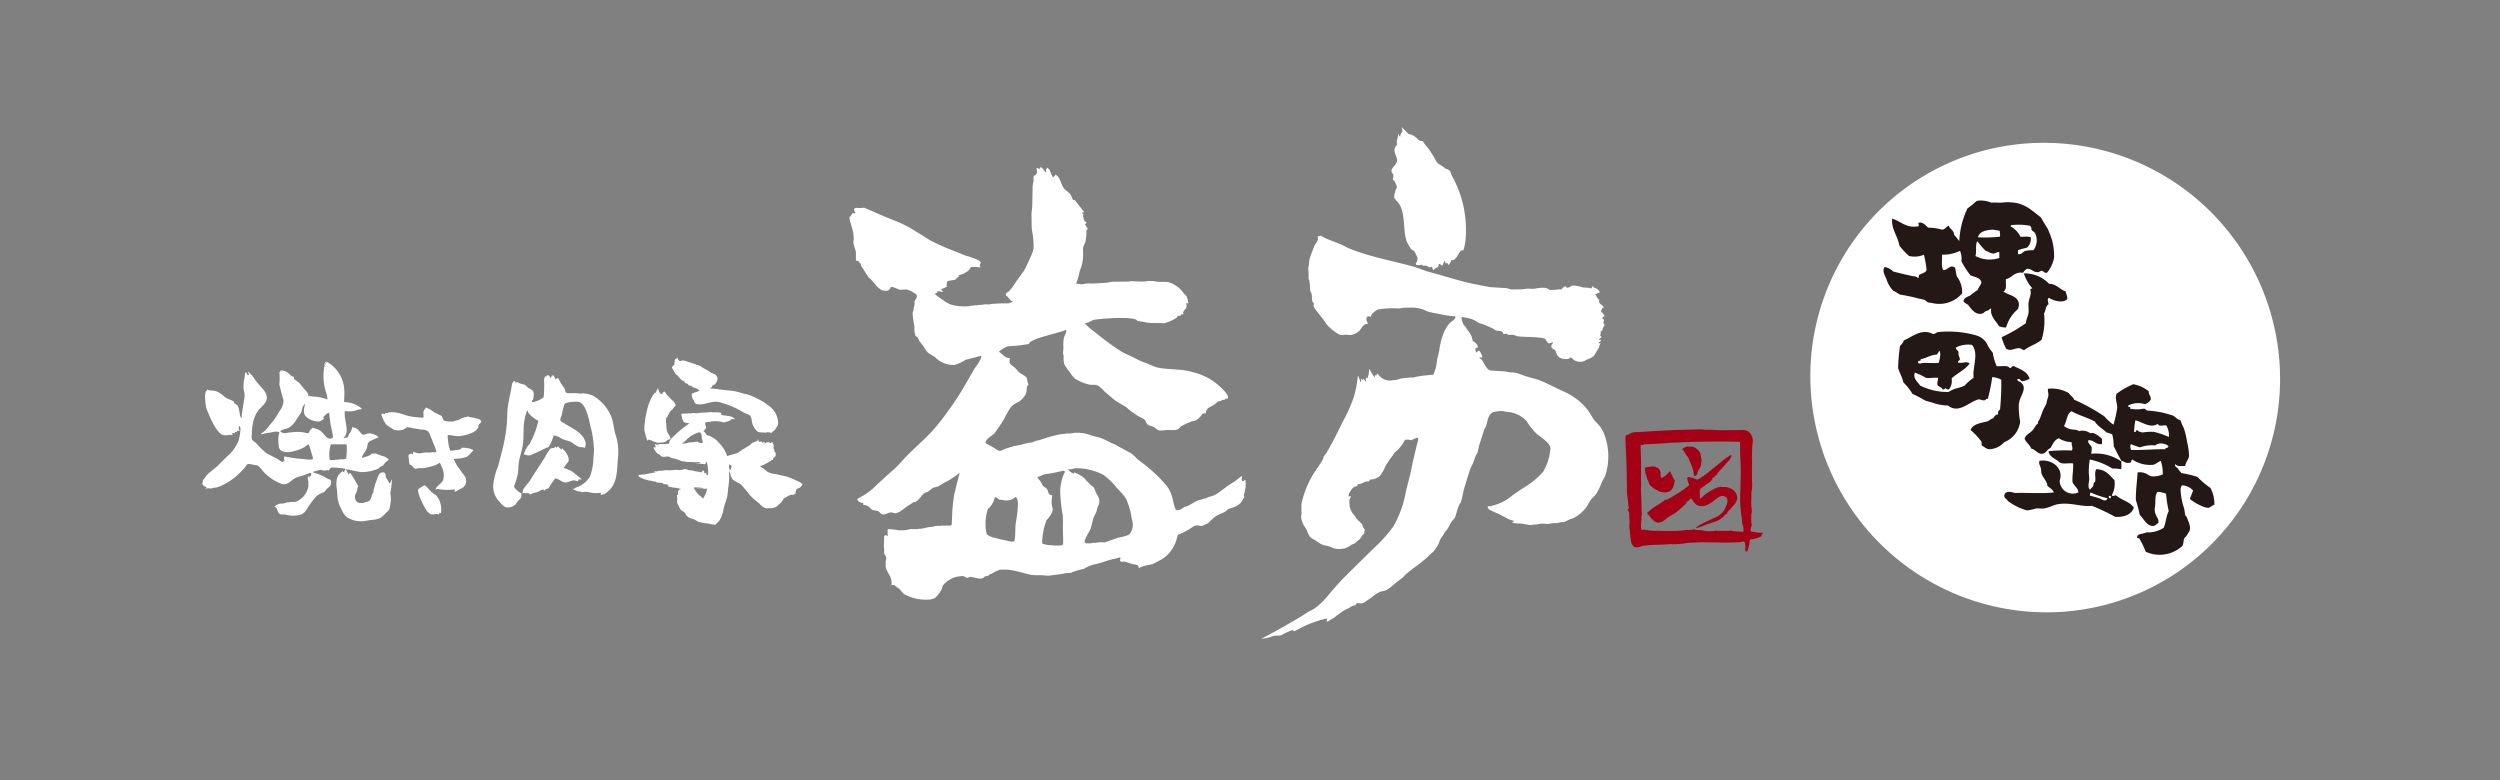 <svg xmlns="http://www.w3.org/2000/svg" viewBox="0 0 157 49"><rect x="0" y="0" width="157" height="49" fill="#808080" stroke="none"/><defs><style>.a{fill:none;}.b{fill:#231815;}.c{fill:#fff;}.d{fill:#a40016;}</style></defs><title>名称未設定-5</title><rect class="a" width="156.929" height="48.125"/><circle class="b" cx="127.98" cy="23.897" r="14.137" transform="translate(-0.308 1.716) rotate(-0.767)"/><path class="c" d="M24.604,30.12h-.018c0,.026.006.021-.02.021a.444.444,0,0,1-.082.2h-.057c0-.097-.151-.269-.19-.372-.031-.076-.004-.189-.061-.252a.164.164,0,0,0-.133-.051c-.268-.009-.341.368-.408.551-.023.061-.05.123-.075.182a2.799,2.799,0,0,1-.102.366v.098c0,.069-.076.155-.098.224-.065.211-.07.354-.306.428a.748.748,0,0,0-.239.075,1.15,1.15,0,0,1-.315-.021c-.17-.053-.237-.315-.194-.481.037-.082.074-.168.112-.25a1.076,1.076,0,0,1,.073-.298c.029,0,.021.007.021-.015-.029,0-.029-.017-.043-.039a7.995,7.995,0,0,0-.46-.771c-.057-.024-.086.037-.102.084h-.021c0-.035-.139-.255-.161-.325a2.618,2.618,0,0,1,.509.096c.141.024.282.051.423.076a2.546,2.546,0,0,0,1.075-.206c.061-.025.084-.078.139-.116.061-.047.164-.055.208-.123a1.054,1.054,0,0,1,.307-.308V28.851c.033,0,.02-.013.02-.037-.086,0-.153-.099-.231-.132-.09-.028-.178-.053-.272-.084-.1-.039-.204-.073-.309-.116-.09-.023-.17.03-.257.005h-.018c0,.131-.458.219-.544.264h-.039c0-.149.188-.38.264-.501a1.597,1.597,0,0,0,.09-.361.346.346,0,0,1,.086-.146.703.703,0,0,1,.221-.107,1.394,1.394,0,0,1,.366-.156c0-.137-.495-.292-.603-.258-.139,0-.282.109-.392.068-.058-.021-.103-.102-.141-.141-.11-.129-.238-.294-.417-.294-.029,0-.035-.013-.057-.035v-.016a.071.071,0,0,0-.025-.006v.044s-.125.389-.198.381a.751.751,0,0,1-.102.239c0,.033-.164.026-.2.042h-.018v-.023h-.02v-.058h.02v-.02c.023,0,.023.007.039.02,0,.026-.006.021.024.021a.562.562,0,0,1,.067-.208.741.741,0,0,0,.03-.234c-.006-.401-.149-.759-.12-1.166h.024c0-.028.067-.014.096-.012a1.648,1.648,0,0,0,.562-.04c.043-.018.088-.038.125-.052.088-.016.175-.029.259-.04V25.65c-.036,0-.101-.088-.128-.102-.082-.044-.16-.088-.237-.13a1.812,1.812,0,0,0-.74-.167c0-.254.029-.497.01-.744a2.149,2.149,0,0,0-1.14-1.813c.014.038.031.082.043.12h-.022c0-.027-.02-.037-.039-.058v-.024h-.043c0,.058.034.081.022.144v.019h-.022c-.002-.028-.011-.052-.016-.082v-.016c-.026,0-.026.213-.039.255a3.206,3.206,0,0,0,.108,1.57,2.021,2.021,0,0,1,.092.448v.017a.317.317,0,0,1-.119-.045c-.104-.028-.206-.057-.308-.085-.225-.051-.478-.038-.7-.087v-.024H19.42a.217.217,0,0,0-.006.06h-.019c0-.023.007-.018-.021-.018,0-.222-.186-.356-.309-.513-.094-.114-.192-.227-.284-.345a3.066,3.066,0,0,1-.28-.203.132.132,0,0,1-.035-.128v-.036c-.164,0-.219-.108-.335-.209a.724.724,0,0,0-.466-.193c0-.033-.086.087-.102.12-.031,0-.02.012-.014.039a3.685,3.685,0,0,1,.008.541,1.623,1.623,0,0,0-.006.223c.057.222.112.44.166.662l.08.264c.004.042.004.083.006.121a1.12,1.12,0,0,1-.243.579c-.092.147-.177.293-.268.441-.131.192-.292.371-.445.554a1.379,1.379,0,0,1-.448.42c0,.024.006.024.018.037v.016c.127-.03.26-.066.386-.099.047,0,.088.002.133.002a1.595,1.595,0,0,1,.449-.076c.052.013.105.025.156.036-.012.082-.033.164-.047.242a2.491,2.491,0,0,0,.025.716c.174.565,1.218.18,1.541.014.092-.062.183-.126.276-.19,0-.031.014-.017.039-.017,0,.026-.008.017.021.017.036.113.072.223.111.327.033.121.065.237.1.352a.475.475,0,0,1,.04.22c-.007.028-.03.031-.052.036a1.726,1.726,0,0,1-.48-.025,10.41,10.41,0,0,1-1.248-.167c-.051,0,0,.237-.02.302v.043c-.035,0-.017-.053-.017-.081-.056,0-.017.092-.081.081-.102-.006-.206-.118-.292-.17-.245-.126-.486-.257-.731-.384a4.718,4.718,0,0,1-.617-.604c-.088-.085-.26-.185-.297-.296a.758.758,0,0,1,.003-.276,3.685,3.685,0,0,1,.131-.965,1.997,1.997,0,0,1,.274-.541c.182-.227.554-.486.537-.808-.02-.377-.347-.632-.568-.898-.151-.185-.268-.38-.427-.56-.045-.056-.106-.095-.148-.152h-.015v-.013l-.017-.007c.017.074.032.146.055.222-.031,0-.024.004-.024-.022h-.015c0,.026-.006.007-.023.022-.051,0-.088-.122-.102-.163h-.059v.02c-.043,0-.039.245-.053.297a2.078,2.078,0,0,0-.059.749,2.04,2.04,0,0,1,.065.382c-.02.148-.047.294-.065.444-.052.314-.11.639-.132.966h-.015v-.014c-.045-.005-.053-.075-.063-.106-.059-.181-.07-.551-.188-.682a.978.978,0,0,0-.192-.124h-.013a.414.414,0,0,1,.013-.101h-.013c-.163-.117-.363-.149-.524-.252a3.176,3.176,0,0,0-.519-.378c-.071-.023-.143-.044-.217-.061-.135-.021-.311.006-.419-.072h-.02v.061c-.206,0-.09.995-.031,1.143.159.405.591,1.494,1.028,1.65a.987.987,0,0,0,.39-.009c.078.005.149.009.221.012-.012-.038-.025-.079-.039-.121h.182V27.13a.254.254,0,0,1,.12.012c0-.12.09-.088.18-.079V27.02c-.08,0-.057-.195-.039-.24h.018c0-.028-.006-.024.02-.024,0,.029-.004.024.022.024.006.041.018.076.029.12a2.717,2.717,0,0,1-.133.803,2.556,2.556,0,0,1-.717.972c-.212.208-.427.421-.637.634-.135.104-.264.214-.399.32a1.864,1.864,0,0,0-.284.279,1.295,1.295,0,0,1-.194.25c0,.075.011.132-.041.182a.311.311,0,0,0,.262.242v.012c.01.008.014.008.014.008.008.035-.043.046-.076.058,0,.022-.006.022.021.021.057-.008.112-.012.163-.021.053.009.106.016.161.022a1.055,1.055,0,0,0,.166-.049,1.784,1.784,0,0,0,.258-.037,3.813,3.813,0,0,0,1.381-.889c.102-.102.2-.2.3-.302.061-.074.145-.262.251-.272a2.042,2.042,0,0,1,.402.078c.047.007.108-.012.155.01.18.098.288.302.435.446a3.009,3.009,0,0,0,1.101.725c.36.116.609-.252.885-.386a1.972,1.972,0,0,1,.392-.121c.118-.034.233-.092.347-.127.039-.014.198-.102.227-.026.047.114-.082.172-.127.246h-.019L19.373,29.9h-.039c-.002.048-.006.106-.006.159.01.051.025.106.037.162v.339a1.296,1.296,0,0,1-.703.912c-.047.02-.088.037-.133.053a1.158,1.158,0,0,0-.381.02.663.663,0,0,0-.283.06c-.045.007-.094.014-.137.021a.577.577,0,0,0-.445.159c-.02,0-.049.009-.049.028.029.021.033,0,.055.018a.065.065,0,0,0,.014.015c.02.025.045.046.065.069.067.118.078.273.204.361.084.06.157.023.254.026.087.016.171.037.257.052a1.782,1.782,0,0,0,.785-.03c.324-.113.382-.349.556-.592.127-.179.256-.357.399-.525a1.353,1.353,0,0,1,.513-.296c.071-.037.108-.118.159-.176.102-.104.21-.155.27-.289a.429.429,0,0,0,0-.294c-.045-.058-.137-.058-.195-.09a3.254,3.254,0,0,0-.893-.387v-.044c.024,0,.019.007.019-.016.135-.037.27-.074.405-.109.108-.003.194.058.296.049.084-.009.135-.058.223-.02,0,.024-.006.018.025.018v-.018c.033,0,.071-.165.198-.176a6.553,6.553,0,0,1,.83.073v.014l.017.006c0,.07-.07.144-.1.202-.039,0-.051-.033-.059-.059h-.045c0,.05-.129.105-.164.153a.882.882,0,0,0-.168.329,1.882,1.882,0,0,0,.008.685c.008.151.02.306.031.458a2.297,2.297,0,0,0,.27.812,1.253,1.253,0,0,0,.298.429,1.616,1.616,0,0,0,1.195.249c.12-.022.243-.041.364-.059a1.6,1.6,0,0,0,.554-.117,1.935,1.935,0,0,0,.36-.32c.076-.079.186-.143.217-.254a2.406,2.406,0,0,0,.096-.681c-.012-.114-.023-.226-.033-.338A3.619,3.619,0,0,0,24.604,30.12Zm-7.315,1.715.014.006Zm3.016-4.603a.919.919,0,0,0-.407-.29c-.093-.026-.188-.055-.282-.086,0,.049-.11.118-.14.147-.046.045-.052.167-.101.186-.088.046-.235-.027-.323-.039a2.724,2.724,0,0,0-.825.01.584.584,0,0,0-.239.041c-.126,0-.292-.004-.364-.098-.036,0-.02-.014-.02-.041.071-.033.147-.069.224-.102a1.562,1.562,0,0,0,.312-.097,1.476,1.476,0,0,0,.48-.52c.095-.139.19-.276.282-.413.065-.13.065-.28.125-.41.041-.06.084-.116.127-.171a.552.552,0,0,1-.047.227,1.044,1.044,0,0,0,0,.397c.068.303.642.537.95.493.117-.016.18-.111.284-.151-.014-.039-.024-.079-.039-.121.07-.065.139-.137.21-.208a.266.266,0,0,1,.133-.052v-.039h.018c.014.08.018.159.031.241.018.155.038.305.057.458.047.265.116.517.157.789.008.053-.006.118-.052.136C20.583,27.634,20.451,27.383,20.305,27.232ZM21.547,28.851a.809.809,0,0,0-.323.021.561.561,0,0,0-.239.02h-.26v-.02c-.033,0-.025-.014-.025-.042a2.022,2.022,0,0,1,.082-.924h.985a3.966,3.966,0,0,1-.03.892C21.674,28.818,21.61,28.835,21.547,28.851Z"/><path class="c" d="M36.821,30.888c.131.008.233.044.356.061a2.534,2.534,0,0,0,.57-.002c-.008.027-.014.059-.02.088v.041a.614.614,0,0,0,.407-.18c.662-.516.599-1.32.676-2.153a3.704,3.704,0,0,0-.055-1.099c-.043-.164-.092-.329-.141-.493-.071-.3-.1-.611-.192-.898a2.745,2.745,0,0,0-1.169-1.396,1.48,1.48,0,0,0-.807-.141c-.1-.011-.204-.016-.306-.029-.139-.005-.505.037-.589-.035-.065-.058-.051-.172-.09-.245-.073-.104-.143-.202-.216-.305-.061-.111-.125-.226-.186-.339v-.026h-.043v.016a.243.243,0,0,0-.092.051v.014a.095.095,0,0,1-.041.005.62.62,0,0,0-.135-.241v-.023c-.092,0-.127.134-.198.178v-.019c-.029,0-.02,0-.02-.025-.014-.111-.078-.117-.178-.134a.39.39,0,0,1-.022.068h-.02c0,.028.009.022-.021.022,0-.053-.063.014-.077.029a.537.537,0,0,0-.036.302c0,.252,0,.514-.018.75a.824.824,0,0,1-.027.229,1.867,1.867,0,0,1-.641.296c-.153.007-.065-.127.002-.174,0-.188.092-.444-.076-.579-.08-.067-.184-.097-.266-.166-.08-.063-.127-.16-.232-.186a1.228,1.228,0,0,1-.462-.172h-.017a.544.544,0,0,0-.025.09H32.391c0-.051-.045-.1-.069-.137h-.063c0,.051-.094.113-.103.181-.073.498-.197.958-.265,1.454-.049.32-.031.659-.057.99a9.925,9.925,0,0,1-.243,1.515c-.103.404-.204.8-.307,1.195a4.303,4.303,0,0,0-.313,1.239,1.395,1.395,0,0,0,.437,1.043.993.993,0,0,0,.329.299.683.683,0,0,0,.635-.169c.037-.057.074-.104.11-.158.078-.106.223-.19.256-.322.002-.074.002-.153.002-.235-.111,0-.407-.276-.441-.371-.033,0,0-.081.008-.109a5.233,5.233,0,0,0,.225-.777c.006-.091.014-.191.018-.283.01-.149.018-.305.041-.44.074-.382.204-.736.253-1.127.055-.414.014-.874.065-1.301a4.601,4.601,0,0,1,.184-.77h.043c0,.212.496.573.68.64-.029.118-.065.235-.098.352a5.492,5.492,0,0,1-.458,1.094,1.792,1.792,0,0,0-.366.669c.11,0,.21.071.331.065a1.174,1.174,0,0,0,.362-.14c.276-.109.527-.264.809-.369.117,0,.35-.63.372-.746.229,0,.429.174.623.248.153.051.311.101.46.148a3.068,3.068,0,0,0,.47.307c.122.042.268.012.391.068.018,0,.023-.01.039-.025,0-.091.044-.163.03-.257-.102-.625-.821-.927-1.283-1.218-.065-.044-.28-.14-.3-.21-.039-.112.07-.283.094-.388a2.921,2.921,0,0,1,.162-.643c.091-.138.718-.178.898-.136.452.102.631,1.099.719,1.487a6.511,6.511,0,0,1,.233,1.59c-.013.159-.022.32-.037.481a3.575,3.575,0,0,1-.223,1.138,1.632,1.632,0,0,1-.691.607v.014a.386.386,0,0,0-.282.139h-.135a2.03,2.03,0,0,0,.362.155c.082.022.18-.011.233.061.035-.006.06-.017.094-.022C36.692,30.895,36.753,30.889,36.821,30.888Z"/><path class="c" d="M36.294,30.217c0-.039.047-.094.061-.132h.016c.008.038.127.022.161.022v-.015c-.007-.007-.01-.007-.021-.007,0-.009-.575-.479-.649-.516-.147-.061-.3-.124-.454-.19v-.043c.045,0,.104-.125.131-.157a1.32,1.32,0,0,0,.155-.197c.109-.277-.221-.676-.395-.838h-.024c.01.031.016.061.024.086-.088,0-.195-.145-.265-.194-.02.018-.047.044-.065.063v.015a.021.021,0,0,1-.016.01c-.004-.035-.049-.052-.072-.07h-.014c-.006.035-.047.052-.074.07v.014c-.086.006-.163-.014-.231.045a2.404,2.404,0,0,0-.308.483c-.125.192-.245.387-.369.579-.146.218-.285.431-.426.646-.08.129-.161.257-.239.385a2.788,2.788,0,0,0-.37.477c-.014.079-.029.157-.041.235.025,0,.021.01.021-.025.058.006.117.009.175.012.118-.003.213-.05.264.076.074,0,.121-.051.18-.076a3.491,3.491,0,0,0,.341-.091,1.865,1.865,0,0,1,.339-.157.694.694,0,0,0,.027.084h.041c0-.06.176-.141.241-.129a4.2,4.2,0,0,1,.443-.64c.125,0,.382.2.533.241.233.057.421-.104.617-.118C36.092,30.16,36.259,30.233,36.294,30.217Z"/><path class="c" d="M29.723,28.298v-.037c-.061-.028-.123-.052-.186-.077a1.652,1.652,0,0,0-.517-.064c0-.036-.07.076-.096.094-.063.014-.125.031-.188.047a.641.641,0,0,0-.262.037h-.2c-.029-.088-.053-.185-.082-.28a4.52,4.52,0,0,1-.082-.683h.022c0-.03.181,0,.217.005a2.96,2.96,0,0,0,.466.051c.3-.014,1.013-.195,1.156-.457a.154.154,0,0,1,.07-.062.988.988,0,0,0-.008-.111c.014-.101.182-.205.186-.291.012-.212-.727-.25-.881-.323V26.16l-.021.008c0,.039-.051.02-.08.022a1.328,1.328,0,0,0-.461.201.682.682,0,0,0-.303.079c-.176,0-.568.029-.642-.123-.041-.09-.053-.197-.147-.255-.131-.06-.262-.122-.388-.184-.084-.057-.169-.12-.255-.181-.098-.047-.202-.095-.297-.14-.04.11-.128.157-.152.279.002.109.004.212.01.316a.176.176,0,0,0-.014.026c-.048.05-.206.008-.268.004a3.763,3.763,0,0,1-.787-.119,6.051,6.051,0,0,0-.684-.196,1.889,1.889,0,0,0-.46.008c0-.046-.033.03-.039.044-.045-.007-.082-.014-.123-.022H24.187v.081a.283.283,0,0,1-.141-.041h-.022c0,.033-.033.029-.055.041-.025,0-.025-.008-.022.019a2.394,2.394,0,0,0,.292.615,2.15,2.15,0,0,0,.343.243c.047.033.09.061.137.095a.965.965,0,0,0,.648-.018c.069-.035.135-.117.214-.127a.949.949,0,0,1,.321.053c.168.027.333.051.499.083a1.002,1.002,0,0,1,.474.102.766.766,0,0,1,.137.257c.082.183.149.365.22.55a2.759,2.759,0,0,1,.177.501.806.806,0,0,1-.102.025.782.782,0,0,0-.319.018,1.701,1.701,0,0,0-.563.039.688.688,0,0,1-.446-.097c-.031,0-.037.145-.057.18,0-.037-.035-.037-.063-.04,0-.035-.07-.005-.1,0,0-.028-.094.077-.12.1.012.053.022.104.037.162a.949.949,0,0,0,.065.423c.157,0,.198.227.362.246.075-.014.147-.027.221-.037.094-.002.186-.002.282-.004a4.453,4.453,0,0,0,.723-.179c.108-.035.186-.118.302-.15a1.864,1.864,0,0,1,.088.21,1.181,1.181,0,0,1,.117.848c-.081.242-.376.341-.466.573-.033,0-.017.011-.017.038.05,0,.089-.031.156-.028a3.117,3.117,0,0,0,1.028.028h.014a.028.028,0,0,1,.007.024c.042,0-.007.074-.021.101v.015c.124,0,.26-.121.368-.171a.524.524,0,0,0,.308-.748,1.596,1.596,0,0,0-.164-.236c-.108-.15-.214-.303-.325-.454-.097-.134-.143-.282-.227-.422,0-.038.104-.038.139-.038a2.025,2.025,0,0,0,.703-.131,2.6,2.6,0,0,0,.366-.376Z"/><path class="c" d="M27.416,31.129a3.278,3.278,0,0,1-.284-.202c-.169-.162-.302-.324-.47-.474v.022a3.094,3.094,0,0,0-.368.22c-.18.171.353,1.153.478,1.34a.871.871,0,0,0,.243.239c.159.092.378-.047.533.03h.014a.193.193,0,0,1,.047-.081c0-.037.039-.012.061,0h.021A1.398,1.398,0,0,0,27.416,31.129Z"/><path class="c" d="M42.199,23.051a.43.43,0,0,0,.094.194,2.102,2.102,0,0,0,.131.245c.049.034.099.075.149.111a.812.812,0,0,0,.059.081,1.981,1.981,0,0,0,.147.162c.057.056.125.056.176.095.035.026.043.074.067.106,0,.024-.004.017.012.018a.237.237,0,0,1,.166.064.171.171,0,0,0,.067.076c.043.009.084.018.127.026.055.024.097.085.155.107.053.014.103.025.153.039.082.035.146.108.229.136,0,.033-.185.098-.225.124,0-.036-.219.071-.262.1a.557.557,0,0,0,.137.422c0,.084.076.154.125.212v.013c.026,0,.041-.013.076-.013.053.013.108.018.161.035.104-.018.206-.026.309-.039a3.035,3.035,0,0,1,.723-.142,1.56,1.56,0,0,1,.341.07,5.736,5.736,0,0,1,1.342.585c.092.05.178.088.266.131.053.025.112.027.153.066a.607.607,0,0,1,.133.341,1.107,1.107,0,0,0,.352.68c.107.075.278.05.412.067.035.004.069.007.104.011.041-.013.084-.023.128-.037l.173.031a.225.225,0,0,1,.051.035v-.015c.024,0,.106-.104.143-.12.094-.046.112-.114.168-.194a.795.795,0,0,0,.116-.209.898.898,0,0,0-.011-.309,1.377,1.377,0,0,0-.537-.854c-.121-.088-.244-.178-.366-.266a7.175,7.175,0,0,0-.919-.444c-.083-.03-.191-.035-.273-.061-.206-.054-.415-.13-.629-.166-.202-.035-.413-.049-.621-.07-.296-.033-.595-.088-.899-.098v-.028c.076,0,.112-.111.139-.158,0-.021-.006-.013.014-.013.168-.001.341-.32.298-.471a.377.377,0,0,0-.131-.205c-.07-.056-.165-.058-.237-.104-.133-.077-.253-.157-.384-.239a1.401,1.401,0,0,1-.178-.09,1.602,1.602,0,0,0-.221-.141.858.858,0,0,0-.147-.027c-.031-.018-.065-.036-.1-.055-.178-.057-.355-.115-.534-.171a.729.729,0,0,0-.285-.059c-.033,0-.047.021-.065.031-.237,0-.13-.098-.248-.202a.068.068,0,0,1-.025.013c0,.055-.051.07-.1.075v.039c0,.019-.023.018-.037.019.012.038.014.078.024.117-.056,0-.03.158-.024.198h-.012a.202.202,0,0,0-.123.101C42.254,23.027,42.207,23.044,42.199,23.051Z"/><path class="c" d="M40.501,27.15a2.626,2.626,0,0,0,.153.511h.012c0,.018.006.01.027.01,0-.02-.004-.056.018-.061.029-.009.047.011.071.019a.959.959,0,0,0,.118.021c.033.02.061.042.092.06.037.009.073.02.108.03a1.191,1.191,0,0,1,.153.062,1.028,1.028,0,0,0,.233-.011.665.665,0,0,0,.294-.042c.049-.039.1-.079.149-.116a1.295,1.295,0,0,1,.18-.058c0-.197-.17-.318-.219-.491a1.464,1.464,0,0,1-.045-.407,1.435,1.435,0,0,1-.014-.384c.014-.067.061-.09.092-.141a1.66,1.66,0,0,1,.184-.339c.033-.043.088-.06.123-.099.027-.045.053-.083.08-.123.02-.02.043-.042.063-.06a.267.267,0,0,1,.063-.078v-.015a1.229,1.229,0,0,1-.09-.174c-.052-.065-.127-.118-.182-.177-.1-.107-.2-.211-.3-.324-.051-.058-.072-.13-.141-.179v.013c-.086,0-.115.112-.164.159,0,.022-.037-.024-.049-.038h-.01c-.006.018-.008.035-.014.051H41.48a.304.304,0,0,1-.014-.099c-.088,0-.11-.248-.161-.311a.264.264,0,0,0,0,.106c-.065,0-.093.098-.09.153-.02,0-.033.046-.037.06-.025,0-.032-.018-.037-.039h-.012c0,.064-.094.129-.127.177a4.38,4.38,0,0,0-.255.542,5.824,5.824,0,0,0-.26,1.24,1.811,1.811,0,0,0-.016.434C40.482,27.076,40.493,27.113,40.501,27.15Z"/><path class="c" d="M50.24,30.284c-.223-.112-.454-.204-.678-.301a2.34,2.34,0,0,0-.458-.12c-.147-.033-.291-.07-.439-.101a1.642,1.642,0,0,1-.245-.042c-.065-.023-.132-.051-.196-.074a1.06,1.06,0,0,1-.134-.11,1.763,1.763,0,0,0-.344-.225v-.018h-.008l-.004-.015a.415.415,0,0,0,.086-.029,2.255,2.255,0,0,0,.496-.262c.08-.043.127-.102.227-.113,0-.101.025-.104.113-.142v-.013a.243.243,0,0,1-.079.013v-.013a.87.87,0,0,0,.139-.074.383.383,0,0,0-.012-.063c-.014,0,.015-.106.027-.138a.061.061,0,0,1-.049-.029c-.08-.066-.028-.081-.055-.164-.016-.039-.051-.049-.051-.102a1.181,1.181,0,0,0,.006-.208.489.489,0,0,0-.09-.166v-.014h-.016c-.006.028-.068.043-.08.065-.079,0-.107-.095-.19-.05a.262.262,0,0,0-.172.076v.014h-.014c-.004-.04-.008-.077-.014-.118a.112.112,0,0,0-.088.056c-.047,0-.104-.066-.123-.1h-.011c0,.042-.073.056-.099.044a.776.776,0,0,1-.092-.169h-.01a.557.557,0,0,0-.01.109c-.031,0-.133.055-.176.059v.014h-.041c-.014,0-.01-.002-.01.014a.129.129,0,0,1-.027.006c-.102.023-.159.12-.239.178-.157.097-.321.195-.478.294-.086.06-.172.117-.255.175a1.469,1.469,0,0,1-.333.103c-.118.037-.237.07-.351.114-.012-.04-.029-.084-.041-.126a2.105,2.105,0,0,0-.458-.694,1.665,1.665,0,0,0-.329-.303c-.039-.02-.084-.041-.125-.067a1.442,1.442,0,0,0-.192-.1c-.043-.013-.108-.013-.139-.039-.018-.028-.037-.056-.053-.085a.644.644,0,0,0-.132-.139h-.011v-.024c.037,0,.053-.046.07-.072.029-.042.086-.093.094-.145.01-.099-.147-.268-.009-.324a1.58,1.58,0,0,1,.23-.039,1.887,1.887,0,0,1,.597-.023c.098.021.199.042.301.065.043.003.077-.027.113-.042a.889.889,0,0,0,.118-.018c.065-.016.125-.058.192-.077v-.062h.008c.004-.01.19,0,.227-.015h.025v-.022c-.033,0-.131-.099-.174-.116a1.493,1.493,0,0,0-.335-.065.99.99,0,0,0-.264-.029c0-.031-.061-.031-.086-.027V25.926a.242.242,0,0,1-.076-.018c-.072-.005-.141-.012-.212-.02-.037.006-.072.009-.11.015-.084-.007-.166-.015-.249-.026-.088.011-.176.02-.259.026-.072.002-.143.009-.212.013a.623.623,0,0,0-.188.01.386.386,0,0,1-.1.015.349.349,0,0,0-.125.014c-.114,0-.274-.044-.376.014-.067,0-.166-.029-.223,0-.059,0-.368,0-.378.037a.943.943,0,0,0,.039.16c.012.089.004.161.08.223,0,.206.239.145.374.198h.016l.006.013a.818.818,0,0,0-.214.144,6.253,6.253,0,0,0-.735.612c-.055.052-.113.109-.164.158-.043.06-.084.116-.127.176-.025.049-.014.13-.057.168-.045.035-.18.004-.237.027h-.375c0-.018.005-.011-.009-.011a.219.219,0,0,0-.012.047c0,.036-.196-.021-.225-.028v.013c-.02.005-.012.012-.008.028.008.02.055.155.031.165-.037.025-.078-.015-.11-.028v.025c-.022,0,.002.074.01.098.012.043.055.07.082.11a.736.736,0,0,0,.123.165,1.555,1.555,0,0,1,.151.085c.029.027.057.059.088.087.139.102.323.01.492.037.059.007.106.065.168.083a2.687,2.687,0,0,1,.541.157c.022,0,.052.038.078.044.057.008.114.008.172.014.057.009.117.02.176.033.082.009.178.004.264.004.069,0,.145.016.223.016a1.877,1.877,0,0,1,.274-.005.095.095,0,0,1,.063.033c.031,0-.029.025-.039.031a1.834,1.834,0,0,1-.198.014c0,.028.029.016.049.016.059,0,.117-.004.176-.004.094.015.19.027.286.039.078,0,.105-.093.125-.147h.01v-.01l.016-.004c.01.055.019.11.035.166a2.451,2.451,0,0,1,.049.634c-.041,0-.005.049,0,.077h-.01c0-.022-.012-.018-.022-.022-.078-.017-.08-.1-.092-.17h-.01v.02a.274.274,0,0,1-.075.017v.013h-.037c0-.031.02-.061.006-.104-.01-.033-.043-.038-.043-.079H44.169v-.009h-.01l-.004.009c-.029,0-.065.077-.086.1v.014c.017,0,.012-.006.012.011-.051-.011-.1-.023-.15-.034-.109-.016-.215-.033-.322-.049-.033-.009-.059-.025-.092-.037-.09-.016-.194-.005-.284-.024-.039-.007-.059-.032-.092-.043a.341.341,0,0,0-.292.025c-.098,0-.194.018-.288.012a.544.544,0,0,0-.223,0c-.129.007-.249.014-.374.017a.594.594,0,0,0-.214,0,.5.5,0,0,0-.086.009.216.216,0,0,0-.102.026c-.102,0-.202-.038-.284.037a1.511,1.511,0,0,0-.212-.026c0,.019.067.04.088.05v.028a.099.099,0,0,0-.051.02.762.762,0,0,0-.208.036.418.418,0,0,0-.19.041.391.391,0,0,0-.162.025c-.039.004-.077.009-.11.013-.108,0-.2.033-.3.026,0,.018-.027.026-.039.036a.092.092,0,0,0,.035.075.687.687,0,0,0,.186.096c.051.025.104.047.155.071.053.011.106.027.159.04.039.013.078.022.115.036.043.005.084.008.126.014.062.014.126.031.185.047.073.01.151.004.2.056h-.051c0,.022.018.013.037.013.139.009.274.016.415.026,0,.013-.006.013.01.013,0,.023-.018.017-.037.023,0,.015-.025.01-.026.023l.006.008a1.056,1.056,0,0,1,.358.053h.016c.006.036-.033.058-.055.062v.013c.043.003.08.042.125.049.09.011.168.039.249.046a2.014,2.014,0,0,1,.45.084v.025h-.065c0-.018.004-.015-.012-.015v.041c-.022,0-.034.012-.022.033-.022,0-.047.025-.067.042a2.216,2.216,0,0,0,0,.234c-.119,0-.063.165-.055.225.012.081-.02.156-.012.235a.496.496,0,0,0,.082.193,1.135,1.135,0,0,0,.17.313c.065.072.17.092.225.152.025.03.031.068.053.1a.953.953,0,0,0,.184.205,1.406,1.406,0,0,0,.329.116c.108.041.192.124.304.166a3.846,3.846,0,0,0,.644.112,1.54,1.54,0,0,0,.394.07c.061-.01.088-.065.123-.108.051-.046.1-.097.149-.15a1.9,1.9,0,0,0,.261-.715c.052-.276.156-.501.226-.764a4.424,4.424,0,0,0,.059-.495c.017-.185.055-.373.069-.561.01-.185-.006-.384-.014-.565.004-.028.006-.055.008-.084,0-.113-.002-.23-.004-.335a.24.24,0,0,1,.135.057.177.177,0,0,1-.022.202c.012.035.027.065.037.104H45.9c0-.026-.065-.096-.074-.141-.031,0-.006.09,0,.113-.022,0-.02.018-.027.037-.024.079.057.167.08.241.016.067.006.125.051.181a1.105,1.105,0,0,0,.09.152,2.827,2.827,0,0,0,.437.248,1.292,1.292,0,0,1,.272.282c.057.065.115.13.176.197a2.806,2.806,0,0,0,.445.5c.121.099.241.197.36.296a.952.952,0,0,0,.3.245.481.481,0,0,0,.181.038c.04-.007.074-.014.113-.018.057,0,.114.004.174.004a.765.765,0,0,0,.296-.105,1.515,1.515,0,0,0,.127-.118,1.483,1.483,0,0,0,.182-.166c.047-.074.094-.152.143-.222.047-.055.153-.065.214-.123h.015c.035-.049.067-.042.116-.062a.295.295,0,0,1,.092-.044c.037,0,.073.006.108.006.047-.006.155-.039.178-.079.045-.085-.018-.152.076-.231-.004-.023-.01-.043-.014-.062a.534.534,0,0,0,.088-.033,1.07,1.07,0,0,0,.135-.051c.008-.006.133-.141.138-.151a.354.354,0,0,1,.028-.076S50.256,30.298,50.24,30.284Zm-6.136-2.461c-.088,0-.16-.028-.247-.023,0-.014-.014-.056-.027-.056a1.009,1.009,0,0,0-.308.029.447.447,0,0,0-.15.013.698.698,0,0,0-.275.049c-.022.003-.048.01-.074.014a.228.228,0,0,0-.076.014h-.11V27.835c.078,0,.321-.275.394-.336.059-.046.121-.09.179-.131.103-.054.199-.11.299-.158.063-.03.127-.03.184-.06a.146.146,0,0,1,.114.046c.07.095.053.262.078.377.016.064.033.127.049.185A.089.089,0,0,1,44.104,27.823Zm.051,3.475v.013c-.025,0-.151-.154-.174-.185a.436.436,0,0,0-.063.01c0-.038-.115-.14-.141-.179a1.567,1.567,0,0,1-.206-.344,2.684,2.684,0,0,1,.664.051l.008-.004c.004.009.008.009.008.009l-.008.004v-.008l-.008-.002H44.23a3.605,3.605,0,0,0-.474,0c0,.025.043.01.063.01a1.562,1.562,0,0,1,.562.062h.024A1.865,1.865,0,0,1,44.155,31.298Zm.251-.57c0-.018-.112-.025-.137-.025V30.689a.445.445,0,0,0,.137-.015H44.42C44.416,30.696,44.408,30.71,44.406,30.728Zm.014-.114a.101.101,0,0,0,.01.036C44.408,30.649,44.416,30.631,44.42,30.613Zm.045-2.827v.009c-.023.005-.01-.016-.01-.037a.07.07,0,0,0,.025.028Z"/><path class="c" d="M77.912,31.586h.019m.227-.385-.007-.005c-.083-.049,0-.243.019-.296.006-.048.016-.1.022-.151.014-.06.029-.115.04-.176-.003-.148-.009-.291-.013-.431a.167.167,0,0,0-.127.075c-.186,0-.096-.227-.076-.332H77.99v.023a.259.259,0,0,1-.063.024c-.125.092-.245.194-.366.286-.141.092-.28.177-.423.266-.201.149-.401.301-.604.447a1.63,1.63,0,0,1-.451.234,1.422,1.422,0,0,0-.372.137.86.86,0,0,0-.26.065c-.072.022-.143.038-.217.055-.208.09-.38.213-.577.321-.099.038-.205.076-.304.114-.083.058-.164.106-.246.157a.415.415,0,0,1-.243.007c-.096-.064-.18-.515-.21-.636a2.342,2.342,0,0,0-.344-.824,9.173,9.173,0,0,0-1.63-1.534c-.092-.071-.186-.144-.284-.223a2.079,2.079,0,0,0-.383-.347c-.318-.173-.638-.351-.959-.527-.125-.053-.247-.109-.376-.168a4.449,4.449,0,0,0-.552-.259c-.202-.051-.405-.107-.605-.16a2.353,2.353,0,0,0-.915-.166.64.64,0,0,0-.255.025c-.063.011-.133.017-.2.026a.827.827,0,0,0-.304.025.682.682,0,0,0-.251.023,1.419,1.419,0,0,0-.358.076c-.345.07-.678.202-1.013.299a1.459,1.459,0,0,0-.403.134,2.577,2.577,0,0,0-.682.15c-.19,0-.335.09-.509.077,0,.039-.016.025-.046.037a3.46,3.46,0,0,0-.737.265c-.196,0-.275-.102-.417-.185-.174-.098-.349-.197-.521-.293-.043,0-.023-.022-.015-.052.06-.267.385-.391.557-.573.08-.109.153-.214.233-.323.129-.199.266-.396.39-.602a4.474,4.474,0,0,1,.437-.753,1.673,1.673,0,0,1,.464-.298,1.323,1.323,0,0,0,.347-.338.88.88,0,0,0,.127-.238c.043-.154-.014-.41.142-.498-.022-.069-.046-.137-.069-.208-.013-.069-.027-.137-.041-.206-.057-.139-.366-.264-.48-.364-.102-.087-.17-.208-.284-.302-.092-.082-.259-.17-.308-.292a.508.508,0,0,1,.018-.276h-.018c-.004-.041-.049-.025-.084-.031-.223-.029-.383-.251-.558-.372-.045,0-.013-.041,0-.06a2.108,2.108,0,0,1,.515-.299c.243-.019.484-.036.725-.057.206-.028.407-.062.609-.091,0-.335,1.986-.704,2.309-.886h.022v.019a.035.035,0,0,0,.016.006c.006.185-.112.318-.153.485a2.607,2.607,0,0,0-.027.605c-.006.118-.018.23-.027.353.015.056.027.117.043.178a1.463,1.463,0,0,0,.035.499,2.708,2.708,0,0,0,.323.476,2.112,2.112,0,0,0,.36.451,2.936,2.936,0,0,0,.875.358c.18.053.388-.022.556.069a1.973,1.973,0,0,1,.413.368c.202.176.407.347.613.521.243.183.515.31.77.479.082.07.159.139.241.213.149.102.298.206.445.308.131.067.261.134.392.202.133.089.127.22.223.328.092.104.251.111.37.166.155.07.243.222.429.24.147-.01.288-.018.435-.033.26-.02.478.055.695-.057.086-.04.118-.128.192-.179.123-.06.241-.12.364-.185.109-.044.217-.086.321-.132a.651.651,0,0,0,.241-.059,1.171,1.171,0,0,0,.276-.219c.133-.141.092-.227.343-.218v-.016a.051.051,0,0,1,.022-.008c0-.325.288-.368.503-.514.11-.075.2-.17.311-.247,0,.044.022.017.047.023.057,0,.112-.055.153-.074,0-.039.11.004.155-.018.026-.028.049-.056.072-.086.042.011.085.016.13.024.004-.047.006-.098.014-.147a1.312,1.312,0,0,0-.331-.443A3.722,3.722,0,0,0,74.893,23.37c-.703-.224-1.539-.132-2.268-.306a6.136,6.136,0,0,1-.587-.241,5.015,5.015,0,0,1-.791-.344c-.247-.117-.496-.235-.744-.353a15.953,15.953,0,0,1-1.767-1.291,2.877,2.877,0,0,1-.572-.496c-.033,0-.025.01-.025-.023.031,0,.025.011.025-.026.206,0,.378-.18.586-.213.37-.065,2.603-.252,2.681.085a3.808,3.808,0,0,1,.582.098c.283.03.568.027.862.03.137,0,.243.037.353-.025,0-.042.036-.016.074-.022a2.561,2.561,0,0,0,.611-.308c.039,0,.016-.039.027-.074,0-.044.153-.026.202-.026,0-.106.082-.1.176-.1-.004-.039-.01-.081-.012-.122.018-.102.133-.17.178-.257.061-.111.022-.214.012-.333.053,0,.08.034.125.055a1.25,1.25,0,0,0-.099-.446c-.038-.083-.13-.146-.195-.23a1.787,1.787,0,0,0-.928-.677c-.243-.05-.503-.006-.748-.036a1.983,1.983,0,0,0-.791-.007c-.227,0-.454-.006-.682-.016a.696.696,0,0,0-.278.016c-.358.005-.711.01-1.065.012-.113.021-.217.042-.329.06q-.457.031-.913.055a1.893,1.893,0,0,0-.633.046,2.73,2.73,0,0,1-.38-.046c.033-.085.065-.171.096-.254.047-.165.09-.333.125-.502.043-.123.086-.244.125-.364a2.757,2.757,0,0,0,.094-.629c0-.17-.002-.34-.006-.507.052-.126.106-.257.155-.384.019-.142.039-.281.057-.426.002-.062-.01-.305.029-.327.02-.011.043-.017.061-.026v-.026h-.016c-.008-.048-.141-.205-.159-.28.031,0,.078-.089.1-.125H68.215v-.015c-.137-.009-.227-.387-.178-.488,0-.04-.045-.04-.078-.051v-.049a1.032,1.032,0,0,1,.129-.028v-.029H68.06c0-.043-.49-.619-.556-.729h-.022c0-.051-.057.004-.074.025v-.021c-.1-.123-.109-.273-.206-.391-.117-.152-.308-.231-.409-.389-.172-.261-.206-.627-.478-.818V10.95h-.027c0,.065-.077.123-.126.152,0,.039-.015.026-.052.026,0-.06-.055-.127-.078-.174-.088-.178-.094-.345-.302-.434v.025c.049,0-.029.078-.05.101.011.07.017.139.026.203H65.68a1.74,1.74,0,0,0-.328-.379c-.027.158-.1.162-.227.075-.037,0-.035.014-.027.05.045.254.059.33-.178.457a.571.571,0,0,1-.014.076v.25a1.967,1.967,0,0,0-.055.33c-.01.406-.016.809-.025,1.214-.016.168-.031.338-.049.503.014.329-.002.689.027,1.018a5.351,5.351,0,0,1,.106,1.161,2.628,2.628,0,0,1-.229.617,7.572,7.572,0,0,1-.382.792c-.151.208-.304.419-.453.629-.185.25-.375.639-.673.774v.152c.084,0,.248.259.317.317a.513.513,0,0,0,.139.063,2.452,2.452,0,0,0-.28.101c-.396,0-.791.012-1.189.049v.031a1.47,1.47,0,0,0-.556.022.633.633,0,0,0-.253.024.717.717,0,0,0-.278.025c-.133,0-.239.036-.358.039a3.341,3.341,0,0,1-.981-.104,2.467,2.467,0,0,1-.585-.344,2.454,2.454,0,0,1-.432-.327c-.057,0,.08-.063.102-.069h.051c0-.048-.022-.044-.051-.053V18.32a.771.771,0,0,1,.125-.03c.094.014.186.03.281.051,0-.037.005-.029-.028-.029,0-.045-.043-.073-.076-.101v-.075c.147,0,.221-.101.356-.125v-.027c-.078,0,.014-.297.025-.332.159-.027.317-.058.473-.085.118-.069.099-.152.261-.193,0-.042-.037-.069-.051-.1.237,0,.709-.254.761-.479h.025V16.77a2.616,2.616,0,0,1,.582.027V16.77h.025v-.025c-.102,0-.031-.195.027-.223,0-.041.008-.031-.027-.031,0-.052-.063-.115-.108-.139a4.999,4.999,0,0,0-.78-.282c-.296-.12-.592-.236-.889-.352a14.726,14.726,0,0,1-1.353-.609c-.564-.326-1.101-.719-1.69-1.004-.475-.23-.973-.4-1.455-.611-.341-.149-.68-.299-1.022-.447-.108.006-.219.012-.323.021-.086,0-.188-.037-.256.01-.135,0-.022.218,0,.28.027,0,.016.004,0,.027v.014a.498.498,0,0,1-.078-.014h-.014a.017.017,0,0,0-.008.014.117.117,0,0,1-.053.008v-.022c-.041,0-.039.014-.051.046.033,0-.079.13-.1.176h-.051c.003.034.006.149.01.176.069.302.194.595.235.912.01.095.018.183.025.279a1.319,1.319,0,0,0-.018.298c.029.184.108.367.151.548,0,.192,0,.378.002.572h.018c.008-.046.078-.012.108,0,.033,0,.116.123.153.151.016,0,.061.183.096.233.153.21.27.429.423.645.051.045.098.086.145.127.086.095.168.188.249.285a1.385,1.385,0,0,0,.435.391.671.671,0,0,0,.296.033.261.261,0,0,0,.253-.22h.026v-.017c.205-.007.382.144.584.179.135-.006.266-.016.403-.02a1.943,1.943,0,0,1,.605.308.269.269,0,0,1,.025.178c-.015.09-.091.15-.123.232-.035,0-.006.173-.012.226-.018.062-.033.12-.049.182-.006.054-.01.112-.017.173a1.837,1.837,0,0,0-.06.179,4.704,4.704,0,0,0,.116.812,1.939,1.939,0,0,0,.049.58c0,.058.139.109.176.172.029.068.063.131.09.199.091.114.182.234.27.353a1.973,1.973,0,0,0,.28.388c.137.085.27.171.411.252a1.656,1.656,0,0,0,1.205.508,2.173,2.173,0,0,0,.549-.21c.068-.039.129-.081.194-.118.325-.086.653-.171.979-.252,0,.278-.331.641-.469.871-.161.286-.326.568-.493.855a15.499,15.499,0,0,1-1.101,1.704,13.163,13.163,0,0,1-1.05,1.33c-.472.505-.995.958-1.49,1.448-.321.324-.619.699-.96.99-.345.292-.668.609-1.001.902a4.081,4.081,0,0,1-1.155.847c-.022.015-.043.025-.061.037-.052.146.227.262.337.262.043,0,.025.084.025.126a.55.55,0,0,1,.417.169c.055.044.07.097.141.132.145.055.308.035.443.123.044.049.089.102.136.149.169.082.397-.068.544-.1.133-.026.243.057.368.037.298-.049.55-.336.805-.49a1.29,1.29,0,0,0,.288-.195h.073a.379.379,0,0,1,.067-.021c.246-.125.376-.433.599-.576.055-.02.11-.035.163-.051.14-.082.222-.193.364-.263.097-.029.193-.051.291-.077.151-.091.301-.183.45-.267a4.578,4.578,0,0,0,.879-.572h.029c-.041.144-.084.289-.123.432-.073.313-.151.623-.225.94a10.762,10.762,0,0,0-.13,1.388c-.007.141-.015.285-.018.427-.005.03-.017.054-.024.078-.043.071-.59-.001-.699.051a1.036,1.036,0,0,0-.456.051,2.034,2.034,0,0,0-.515.086c-.07.018-.133.004-.196.043a.659.659,0,0,0-.249.022c-.153,0-.302,0-.456-.003-.076.017-.153.039-.231.053a2.756,2.756,0,0,1-.507.024,3.91,3.91,0,0,0-.67-.072l-.018.006a1.662,1.662,0,0,0,.006.4c-.035,0-.027-.011-.027.026h-.026c0-.046-.02-.037-.053-.051v-.027l-.02.027H55.61c-.004.046-.031.014-.058.025h-.025c-.008.227-.014.452-.022.68.011.069.018.136.025.203-.002.071-.006.136-.01.201.014.124.131.173.143.335a.81.81,0,0,1-.044.179c.002.122.003.242.003.372.104.429.427.609.362,1.146.057,0,.088-.026.147-.012.078.018.108.067.171.12.064.042.124.079.187.125a3.868,3.868,0,0,0,.282.32,2.807,2.807,0,0,0,1.616.343,1.032,1.032,0,0,0,.347-.109,2.123,2.123,0,0,0,.397-.525c.043-.091.041-.197.11-.28a1.716,1.716,0,0,1,.797-.505,4.404,4.404,0,0,1,.479-.061c0,.053.183.096.226.123.061,0,.104-.067.202-.06.245.009.503.151.756.084.069-.016.1-.1.17-.121.137-.042.16.004.267-.106,0-.042.107-.036.144-.058a1.778,1.778,0,0,1,.543-.256,3.361,3.361,0,0,1,1.11.122c.293.059.568.164.864.209a4.84,4.84,0,0,0,.556.016c.186,0,.341.035.53.03.271-.039.538-.075.812-.106.061-.016.117-.032.18-.046.129-.013.266-.018.398-.029.053-.028.104-.051.161-.076.151-.045.302-.096.458-.135.053-.007.105-.016.157-.026.035-.02.065-.041.096-.06a3.216,3.216,0,0,1,.478-.204c.169-.041.335-.086.496-.122.21-.066.429-.147.646-.204.182-.051.38-.074.554-.141h.018v.015a.065.065,0,0,0,.031.005c0,.07-.059.158-.008.22.042.065.186.017.255.03.173.029.347.111.509.153.102.03.251.025.331.086a.176.176,0,0,1,.051.147h.016c.008.033,0,.024.037.024,0-.052.104-.069.143-.09.223-.088.477-.109.709-.181.061-.032.123-.064.186-.102a2.877,2.877,0,0,0,.595-.349,2.283,2.283,0,0,0,.664-.977c.033-.124.07-.249.106-.374,0-.05.061-.05.1-.061a4.224,4.224,0,0,0,.86-.474.515.515,0,0,1,.405-.061.337.337,0,0,0,.178.006c.123-.056.245-.114.364-.17a5.948,5.948,0,0,1,.458-.418c.19-.116.392-.183.591-.286.094-.048.147-.15.244-.191.123-.038.242-.077.365-.113a1.402,1.402,0,0,0,.385-.259ZM63.793,32.825c-.045.315-.014.673-.061.986-.014.067,0,.182-.082.199a.868.868,0,0,1-.329-.035c-.284-.065-.57-.113-.836-.201a1.11,1.11,0,0,1-.517-.223,2.914,2.914,0,0,1,.067-1.575c.049-.047.09-.096.138-.142a1.313,1.313,0,0,0,.293-.581h.014a.072.072,0,0,0,.008-.025c.114,0,.18.104.27.15.07.007.139.014.208.021a.861.861,0,0,0,.815-.194c.12.081.143.302.147.454A8.249,8.249,0,0,1,63.793,32.825Zm3.059-3.138a2.876,2.876,0,0,0-.272,1.135,9.992,9.992,0,0,0,.157,1.521c.029.296.008.569.012.863.008.254.014.502.016.76,0,.076.014.241-.059.271a2.247,2.247,0,0,1-.67.004,1.614,1.614,0,0,1-.589-.111,4.37,4.37,0,0,1,.268-1.454,1.494,1.494,0,0,0,.127-.145,1.392,1.392,0,0,0,.249-.424c.047-.184-.041-.33-.049-.5a2.04,2.04,0,0,1,.045-.478h-.016c-.01-.038-.004-.023-.035-.031a.24.24,0,0,1-.129-.051c-.092-.087-.08-.225-.151-.326-.075-.096-.19-.135-.259-.218-.047-.078-.092-.166-.138-.25a2.063,2.063,0,0,1-.186-.237c-.032,0-.024.009-.024-.026h.016c.007-.053.095-.067.135-.077.086-.041.17-.077.255-.119a12.217,12.217,0,0,0,1.24-.238c.026.018.049.037.074.055C66.918,29.612,66.866,29.659,66.852,29.688Zm4.123,3.807c-.102.169-.571.227-.76.278-.286.1-.574.196-.86.296a1.571,1.571,0,0,0-.56.025.711.711,0,0,0-.302.027h-.302c0-.05-.042-.027-.076-.027,0-.305.278-.648.388-.921.057-.225.114-.449.174-.675.059-.113.116-.228.172-.344.031-.11.059-.224.09-.335a.647.647,0,0,0-.059-.771q-.092-.215-.184-.432c-.063-.049-.125-.107-.192-.151-.098-.105-.206-.202-.304-.31-.041-.05-.084-.097-.127-.148a2.201,2.201,0,0,0-.568-.319v-.029c-.041,0-.041.04-.051.078-.125,0-.286-.156-.38-.229v-.027a1.31,1.31,0,0,0,.431-.075c.11,0,.219.001.331.008a3.693,3.693,0,0,1,1.463.412,4.357,4.357,0,0,1,.864.849,4.277,4.277,0,0,1,.548.638,4.367,4.367,0,0,1,.351,1.206,1.708,1.708,0,0,1,.078.509A1.067,1.067,0,0,1,70.975,33.495Z"/><path class="c" d="M83.121,28.677c0,.164-.241.467-.319.617a6.041,6.041,0,0,0-1.065,2.322c-.018.232,0,.444,0,.683a.849.849,0,0,0-.025.248,1.706,1.706,0,0,0,.302.65c.094.153.123.331.233.482.106.15.247.182.386.272a2.362,2.362,0,0,0,.464.278c.102.026.198.04.293.059.156.05.314.133.467.17a1.789,1.789,0,0,0,.601-.022,1.573,1.573,0,0,0,.419-.229c.067-.029.137-.054.206-.082.045-.042.09-.088.135-.133.049-.038.098-.071.149-.103.108-.117.174-.285.308-.377a.767.767,0,0,1,.028-.203c.047,0-.08-.168-.102-.202-.033-.069-.028-.141-.08-.203-.102-.101-.202-.202-.302-.298-.049-.074-.098-.146-.143-.218a1.111,1.111,0,0,1-.331-.819.41.41,0,0,1,.096-.354v-.055c-.034,0-.027-.005-.027.028-.041-.011-.083-.017-.128-.028.003-.033.011-.064.011-.098.047-.155.3-.573.498-.509v-.028c.047,0,.055-.069.074-.099,0-.033-.008-.026.029-.021.241.021.415-.233.654-.16,0-.026-.004-.02.027-.02,0-.042.049-.077.08-.101,0-.025.178-.015.223-.034a.997.997,0,0,0,.374-.204,2.233,2.233,0,0,0,.343-.597c.091-.144.176-.281.266-.421.065-.088.127-.171.192-.255.041-.064.08-.128.121-.187.073-.063.147-.131.221-.188a2.783,2.783,0,0,0,.435-.62,1.168,1.168,0,0,1,.38.02v.018c.065-.025.127-.066.188-.097.071-.028.147-.049.219-.071h.053a1.964,1.964,0,0,1-.1.46c-.09.392-.184.789-.278,1.186-.098.599-.272,1.15-.403,1.725A6.788,6.788,0,0,1,87.51,33.05a9.172,9.172,0,0,1-1.269,1.409c-.572.565-1.148,1.132-1.723,1.699-.407.401-.778.841-1.153,1.28a4.189,4.189,0,0,1-.858.805c-.106.054-.212.112-.322.168-.663.433-1.335.803-2.016,1.194-.304.164-.617.331-.926.494h-.027v.018a2.657,2.657,0,0,0,.746-.179c.178-.046.351.008.515-.053a4.07,4.07,0,0,1,.766-.343c0,.039-.025.052-.051.077v.021c.17.006.435-.189.591-.257a6.676,6.676,0,0,1,1.565-.547c-.012.064-.018.136-.029.2.1,0,.204-.094.284-.146.063-.032.12-.064.184-.1a7.316,7.316,0,0,1,.682-.495c.093-.041.178-.082.266-.12a.775.775,0,0,1,.407-.174c0-.05.053-.098.08-.132a1.09,1.09,0,0,0,.348.012.73.73,0,0,0,.204-.117c.127-.084.252-.17.377-.253a2.351,2.351,0,0,1,.423-.301c.157-.084.351-.084.513-.164a3.204,3.204,0,0,0,.521-.406c.163-.127.328-.253.489-.374.048-.053.096-.104.144-.158.503-.457,1.081-.772,1.545-1.27.07-.055.137-.113.204-.172a2.606,2.606,0,0,0,.36-.525,2.613,2.613,0,0,1,.149-.362c.042-.048.082-.101.118-.151.041-.068.084-.147.125-.214.053-.063.104-.131.155-.187.096-.157.176-.328.272-.483.063-.075.125-.144.191-.225.083-.176.113-.378.185-.565.033-.095.067-.183.104-.273.029-.044.057-.084.082-.124.114-.314.147-.661.247-.977.117-.368.221-.742.349-1.11.055-.146.139-.278.19-.421.047-.123.092-.243.131-.364.051-.098.1-.196.147-.29.033-.131.061-.264.088-.396.106-.338.214-.671.325-1.014.041-.08.082-.16.123-.239.106-.32.096-.691.433-.862a2.388,2.388,0,0,1,.619-.069c.069.014.137.03.208.046a1.827,1.827,0,0,1,1.273.576,4.143,4.143,0,0,0,.613.78c.229.201.866.593.889.903a3.35,3.35,0,0,1-.458,1.509,5.027,5.027,0,0,1-1.257,1.02c-.219.148-.433.297-.65.443a3.055,3.055,0,0,1-1.324.676c0,.07-.268-.039-.251.081a.321.321,0,0,0,.11.159,4.794,4.794,0,0,0,.562.254q.328.178.656.35c.094.032.192.061.29.092h.027v.051c-.033.009-.07.016-.101.028,0,.06.079.062.128.069.153.029.341.016.503.04.161.03.321.055.482.082.143-.015.29-.028.431-.042.102-.019.202-.035.304-.051.102.005.202.012.304.025a2.982,2.982,0,0,0,.433-.059c.073.006.147.006.221.006.08-.02.157-.036.233-.055a1.54,1.54,0,0,1,.19-.014c.151-.044.28-.127.425-.184a2.081,2.081,0,0,0,.237-.087,2.61,2.61,0,0,0,.778-.678c.078-.139.161-.285.241-.423.118-.129.239-.258.36-.392a3.902,3.902,0,0,0,.337-.691c.053-.156.166-.285.227-.443a3.897,3.897,0,0,0-.078-2.668,2.138,2.138,0,0,0-.3-.505c-.116-.132-.243-.243-.347-.381-.073-.117-.141-.236-.21-.351a3.07,3.07,0,0,0-.503-.612,3.872,3.872,0,0,0-.938-.676c-.202-.099-.406-.19-.613-.286-.392-.19-.774-.388-1.187-.548-.206-.075-.429-.115-.646-.182-.286-.082-.566-.221-.866-.278-.108-.007-.212-.012-.323-.021-.112-.018-.221-.037-.335-.058-.276-.016-.554-.033-.83-.051-.345-.027-.484-.745-.684-.745v-.016c-.039-.005-.029-.028-.029-.059h.18a.852.852,0,0,0-.206-.434c-.061,0-.12.077-.171.104v.026h-.03c0-.155-.129-.25.125-.327,0-.18-.192-.333-.329-.41a1.211,1.211,0,0,0-.351-.706c-.031-.056-.059-.112-.094-.17-.043-.045-.082-.094-.127-.138a1.491,1.491,0,0,1-.137-.454h.02a.04.04,0,0,0,.006-.025,2.411,2.411,0,0,1,.78.188c.098.059.194.12.289.18.091.025.179.056.267.082.137.047.27.115.409.168.084.043.17.082.256.127.035.025.073.052.11.08.119.046.293.016.407.083.059.031.063.079.093.131v.027c.075-.007.154-.017.228-.027,0,.097.198.076.274.071.172-.015.284.083.435.1.468.044.944.028,1.396.089a.975.975,0,0,1,.221.036c.147.058.147.219.265.296.069.047.218-.045.297-.058,0,.07-.08.144-.102.204h.018s-.007.018-.012.028a.226.226,0,0,1-.01.039c0,.137.18.164.241.248.114.167.055.278.268.439a.755.755,0,0,0,.407.104c.117,0,.219-.009.278-.101.1,0,.19.141.268.185a.748.748,0,0,0,.597.046c.056-.033.117-.066.178-.101a1.38,1.38,0,0,0,.433-.223c.1-.162.198-.324.298-.492.034,0,.029.011.029-.024,0,0,.014-.176.073-.224v-.019a.028.028,0,0,1,.025-.009v-.023h-.025v-.026c-.026.01-.053.018-.073.026-.094,0,.042-.124.098-.126v-.03h.027v-.048c-.043-.009-.086-.018-.125-.026v-.049c.051,0,.102-.081.149-.101,0-.053-.042-.079-.076-.106,0-.07.064-.157.025-.225v-.049c.059,0,.11-.068.152-.102-.124,0,.085-.227.093-.259a.178.178,0,0,0-.065-.146c0-.14.11-.212-.08-.305,0-.062.086-.092.129-.128h.016c.008-.097-.125-.208-.194-.275-.076,0,.059-.23.073-.26,0-.035.049-.006.08,0,0-.024-.014-.026-.025-.05,0-.117-.36-.187-.258-.452-.063,0-.198-.245-.225-.303-.039,0-.025-.019-.025-.051.084-.032.168-.066.249-.102h.027c0-.128-.258-.32-.376-.303,0-.041-.039-.069-.053-.101H100.01c0,.056-.053.101-.074.148a1.011,1.011,0,0,1-.153-.041c-.123-.006-.253-.019-.384-.024a2.308,2.308,0,0,0-.603-.12c-.137.007-.215.122-.337.135-.086.006-.114-.03-.141-.097h-.02a.069.069,0,0,0-.006.023c-.072,0-.2.122-.229.18a1.11,1.11,0,0,0-.331.023c-.123.01-.25.01-.378.021a.684.684,0,0,1-.157-.086.642.642,0,0,0-.277-.058c-.248-.01-.475.059-.704.07a1.703,1.703,0,0,0-.458.003c-.068.01-.135.017-.204.026-.219,0-.437.004-.658.004-.094-.025-.184-.05-.277-.079-.352-.022-.708-.044-1.061-.068-.664-.127-1.33-.241-1.973-.431-.592-.169-1.182-.335-1.775-.503-.386-.102-.761-.277-1.148-.38-1.24-.328-2.511-.576-3.687-1.012-.263-.095-.508-.232-.755-.35-.302-.118-.611-.242-.913-.36-.104-.052-.206-.108-.313-.167,0-.036-.115-.013-.153,0-.02.008-.049.018-.073.029H82.75c-.009.086.038.153.007.239-.07.116-.143.231-.212.343-.093.237-.182.478-.275.717a2.08,2.08,0,0,0-.068.473c-.017.076-.033.151-.047.229.008.083.014.167.025.248v.406c.016.039.031.078.045.114.014.1.026.2.043.299a1.841,1.841,0,0,0,.01.32c.031.07.061.141.09.213.053.202-.037.472.147.604v.074c-.082,0,.031.198.045.229a1.042,1.042,0,0,0,.143.184c.116.161.229.3.355.458.093.129.184.26.277.386a2.817,2.817,0,0,0,.784.624c.128.063.274.003.419.003.084.01.172.015.251.027a.991.991,0,0,0,.552-.248c.218-.203.202-.426.566-.472v-.05c-.082,0-.221-.536.153-.38.053,0,.058-.117.094-.161a1.442,1.442,0,0,1,.368-.296,5.67,5.67,0,0,1,1.336-.062c.092-.016.186-.031.28-.049.149,0,.302-.007.454-.009a2.215,2.215,0,0,1,.752.109c.137.046.245.119.39.159.225.064.462.095.703.139a5.372,5.372,0,0,0,.968.143c0,.227-.272.313-.398.463a2.04,2.04,0,0,0-.28.432,4.298,4.298,0,0,0-.341,1.255c-.043.2-.093.394-.143.586a2.491,2.491,0,0,1-.235.935c-.184,0-.362.031-.531.043a4.703,4.703,0,0,0-.758.136,1.246,1.246,0,0,0-.405.026,1.389,1.389,0,0,0-.559.103,2.882,2.882,0,0,0-.308.04.894.894,0,0,1-.907-.396h-.018a.034.034,0,0,1-.006-.026c-.078,0-.029.15-.151.101h-.02a.896.896,0,0,0-.006.13h-.027c-.1-.159-.202-.327-.302-.485v-.024H85.98a1.574,1.574,0,0,1-.1.557v.019c-.041.006-.037-.015-.047-.045-.037,0-.029-.008-.029.026h-.028V23.96a.068.068,0,0,1-.026.007c-.031-.057-.065-.114-.1-.175h-.049c.008.035.016.067.022.101h-.047c0-.04-.027-.05-.055-.075v-.018a.085.085,0,0,0-.045-.008,1.249,1.249,0,0,1,0,.175v.027h-.029c-.049-.129-.1-.254-.149-.38-.045,0-.033.084-.037.127a8.105,8.105,0,0,1-.223,1.138,9.856,9.856,0,0,1-.709,1.599c-.192.392-.39.785-.59,1.183-.113.204-.226.408-.343.614h-.016l-.008.022c-.014,0-.011.077-.022.077"/><path class="c" d="M87.384,10.71c-.022.154.165.185.114.424-.03,0-.016.136-.025.175.137,0,.229.355.257.459a1.364,1.364,0,0,0-.176.621c.022.106.147.209.218.292.524.614.313,1.676.554,2.44a2.624,2.624,0,0,0,.3.53c.072.044.137.097.206.148.02.028.16.317.178.37.027.077-.029.185-.018.274-.041,0-.057.069-.074.103h-.026a.116.116,0,0,1,.026.028c0,.13.307.062.378.051a.045.045,0,0,1,.051.049c0,.051.288-.057.384.125.067-.014.131-.034.199-.047,0,.055.052.1.052.174h.014a.031.031,0,0,1,.008.026H90.06c0-.1.186-.148.249-.178.02-.07.039-.137.053-.199.068,0,.121.051.176.075,0,.039.018.025.053.025.033-.085.067-.17.1-.254h.076v.106h.151c.012.028.016.063.029.1h.049c.053-.095.102-.187.153-.28,0-.034.01-.02.032-.015.254.055.411-.46.55-.568,0-.049.136-.043.175-.05.037-.126.065-.259.094-.386a3.726,3.726,0,0,0,.057-.629,6.909,6.909,0,0,0-.873-3.653c-.051-.09-.067-.216-.126-.305-.071-.1-.175-.104-.281-.157-.047-.038-.094-.077-.147-.117-.102-.064-.204-.125-.304-.184a1.137,1.137,0,0,1-.233-.348c-.123-.213-.255-.416-.397-.617a2.46,2.46,0,0,1-.346-.459c-.274,0-.251-.084-.427-.229a1.091,1.091,0,0,0-.482-.225c0-.025-.34-.322-.382-.406h-.024a.817.817,0,0,1,.024.278c0,.033-.004.028-.024.053,0-.136-.101.199-.101.199v.05h-.018a.069.069,0,0,1-.006-.022c-.051,0-.065-.11-.08-.151h-.022c0,.22-.128.412-.076.629.061,0-.081.149-.098.183-.19.326.12.59.1.878C87.716,10.353,87.414,10.492,87.384,10.71Z"/><path class="d" d="M108.471,32.238a.041.041,0,0,0,0,.016v.002l.006.001A.016.016,0,0,0,108.471,32.238Zm.621-1.042L109.09,31.19a.027.027,0,0,0,0-.014.674.674,0,0,0-.168-.328c-.018-.018-.033-.041-.051-.057a.923.923,0,0,0-.212-.128c-.027-.011-.055-.018-.084-.03a.728.728,0,0,0-.139-.042,1.511,1.511,0,0,0-.216-.007h-.039a.741.741,0,0,1-.08-.011.251.251,0,0,0-.051-.016h0l-.004.01s0,.013-.008.016a.408.408,0,0,1-.043,0l-.033.004-.008.008a.271.271,0,0,1-.039.007c-.012,0-.043-.017-.051-.007-.017.007-.018.037-.043.046-.012.005-.022,0-.037.005l-.065.019a.198.198,0,0,1-.045.02.546.546,0,0,1-.055.028c-.039.021-.08.045-.123.069-.047.028-.094.05-.139.083-.022.016-.045.035-.07.049a1.874,1.874,0,0,0-.176.117c-.025.022-.053.043-.08.072a.321.321,0,0,0-.054.044c-.034.033-.07.063-.107.098a.244.244,0,0,0-.043.038c-.01,0-.01.01-.018.012a.068.068,0,0,1-.063-.028l.002-.006c.002-.016.004-.038.006-.061a.161.161,0,0,1,0-.032.276.276,0,0,0-.004-.088c0-.058-.002-.113-.006-.171a.932.932,0,0,1,.006-.113c.022-.129.167-.198.268-.262a.282.282,0,0,1,.066-.048,1.017,1.017,0,0,1,.103-.09c.017-.008.037-.026.059-.038a.987.987,0,0,0,.088-.051c.022-.018.047-.037.068-.055a.977.977,0,0,0,.075-.086c.025-.023.051-.046.078-.073h0c-.006,0-.01-.01-.016-.012-.014-.004-.02.018-.034.002l-.003-.006c.003-.015.016-.018.018-.026.016-.012.035-.025.049-.037.065-.053.131-.099.19-.155a.457.457,0,0,0,.053-.06l.014-.01a1.425,1.425,0,0,1,.085-.129l.018-.018.026.007-.002-.007-.02-.014h-.002a1.234,1.234,0,0,1,.139-.147c.076-.084.147-.164.226-.248.015-.015.03-.03.046-.048.029-.03.053-.06.08-.092.014-.015.03-.037.045-.053.018-.022.035-.042.055-.062a.094.094,0,0,1,.016-.018.199.199,0,0,1,.027-.031c.016-.014.045-.014.059-.03a.045.045,0,0,0-.005-.03l-.007-.011s.016-.018.02-.021a.213.213,0,0,0,.043-.06.6.6,0,0,0,.053-.119.526.526,0,0,0,.018-.075c-.022,0-.045.002-.067.002-.051.027-.094.061-.141.086-.065.043-.131.084-.192.132-.153.111-.298.243-.445.361-.129.107-.266.204-.395.31a5.195,5.195,0,0,1-.7.528.36.36,0,0,0-.051.035.422.422,0,0,0-.084.046.314.314,0,0,1-.049.023l-.003.001v-.001l-.009.008c-.02-.003-.041.002-.051,0-.014-.008-.033-.014-.051-.024-.041-.015-.078-.035-.117-.046a.966.966,0,0,0-.386-.079l.002.003c-.006.001.008.014.008.014l.002.004-.016.014c-.014.007-.033,0-.046,0h0c-.005.002-.004.018-.004.018a.135.135,0,0,1,.005.044c.008.03.012.06.02.086.002.009.002.016.01.02a.465.465,0,0,0,.039.127c.008.032.018.061.029.093l.008.025a.133.133,0,0,1,.008.058l-.012.016c-.02.01-.029.022-.043.028-.078.073-.166.132-.245.199a1.083,1.083,0,0,1-.135.09,1.325,1.325,0,0,1-.143.1c-.047.029-.098.058-.146.087-.072.047-.146.092-.22.137-.049.033-.106.061-.153.094-.064.038-.129.068-.191.106a.338.338,0,0,1-.044.025.23.23,0,0,1-.053.031.118.118,0,0,1-.057-.003c-.01,0-.016.002-.029.002l-.01.005a.255.255,0,0,0-.069.041c-.031.026-.07.05-.104.076-.027.019-.053.038-.082.056a.508.508,0,0,0-.051.035c-.041.025-.082.053-.12.079-.082.05-.168.103-.249.155l-.014.011-.01.008-.018.011c-.045.029-.086.055-.125.082a.23.23,0,0,0-.049.038l-.016.017a.334.334,0,0,0-.045.045c-.018.015-.041.026-.059.041-.029.025-.053.056-.081.08a.075.075,0,0,0-.019.01c-.016.009-.031.013-.035.025-.008.016.027.044.018.068h0V32.27c.008.001.01-.002.016-.009,0,0,.056.079.063.09.055.071.118.136.166.206a.403.403,0,0,1,.022.056l.002.012v.01h.006c0-.015-.002-.032.014-.043l.031.027c.029.036.049.064.074.092a.178.178,0,0,0,.053.035c.029.011.061.025.094.039a.41.41,0,0,0,.145.035.456.456,0,0,0,.125-.02l.02-.008a.695.695,0,0,0,.076-.029,1.052,1.052,0,0,0,.179-.112.319.319,0,0,1,.03-.025.087.087,0,0,0,.014-.012.142.142,0,0,0,.039-.028c.029-.028.065-.048.094-.072a.318.318,0,0,0,.07-.057l.012-.004a.596.596,0,0,1,.096-.06c.031-.021.071-.037.104-.056.029-.018.064-.036.096-.056.02-.011.039-.03.057-.039a.711.711,0,0,0,.131-.094c.018-.013.035-.026.053-.042.016-.013.035-.026.053-.042.008-.008.02-.013.027-.019.041-.037.082-.073.123-.111.014-.011.026-.022.041-.036a.306.306,0,0,0,.041-.035.365.365,0,0,1,.048-.045,1.546,1.546,0,0,1,.126-.121c.01-.008.022-.018.03-.025l.011-.01a.346.346,0,0,1,.053-.047l.012-.016c.008-.02-.002-.042.004-.06.004-.009.029-.024.029-.024a.508.508,0,0,1,.095-.071.147.147,0,0,0,.054-.029.026.026,0,0,0-.007-.026l.001-.01a.128.128,0,0,0,.039-.025.322.322,0,0,1,.059-.048.026.026,0,0,1,.021.006.321.321,0,0,1,.059.069c.023.027.044.055.066.083a1.168,1.168,0,0,0,.109.148.507.507,0,0,0,.119.096.741.741,0,0,0,.517.056,1.928,1.928,0,0,0,.652-.399c.027-.021.053-.038.076-.056.022-.014.047-.032.069-.045.02-.012.041-.024.059-.038a.4.4,0,0,1,.466-.005.24.24,0,0,1,.084.152l.003.017a.258.258,0,0,1,.001.062.766.766,0,0,1-.039.236c-.01.02-.018.034-.028.053a.714.714,0,0,1-.044.1.974.974,0,0,1-.084.185,1.294,1.294,0,0,1-.261.286,1.204,1.204,0,0,1-.189.123c-.027.016-.055.029-.08.044a.137.137,0,0,0-.053.025l-.004-.004c-.084.042-.176.085-.266.125-.041.02-.078.036-.118.053a.273.273,0,0,1-.057.025c-.037.021-.073.039-.11.057-.014.006-.028.015-.041.021l-.018.004c-.076.038-.143.076-.219.117-.035.016-.067.038-.102.054-.051.034-.098.068-.15.097-.038.027-.075.054-.107.078a.026.026,0,0,0,0,.037h.02a.679.679,0,0,1,.082-.022c.024-.01.051-.018.08-.028a.93.93,0,0,0,.112-.036.399.399,0,0,0,.08-.029.42.42,0,0,0,.051-.014.149.149,0,0,1,.02-.011.504.504,0,0,0,.118-.047c.018-.012.041-.019.059-.03a.418.418,0,0,1,.115-.049c.037-.012.081-.01.117-.021a.217.217,0,0,0,.076-.03c.035-.015.064-.034.102-.048.049-.015.105-.025.151-.038a1.099,1.099,0,0,0,.129-.051.356.356,0,0,0,.039-.016.979.979,0,0,1,.098-.053c.031-.018.066-.041.095-.06.042-.034.082-.064.12-.092a.412.412,0,0,0,.064-.045c.014-.018.029-.035.041-.052.008-.011.015-.025.022-.034a.102.102,0,0,1,.061-.051l.018-.011c.014-.007.053-.017.061-.024.006-.012-.005-.035.012-.044a.047.047,0,0,1,.014.008l.002-.002a.086.086,0,0,1-.002-.019.089.089,0,0,1,.037-.07l.014-.004-.002-.021c0-.034.025-.014.043-.011-.002-.012-.012-.026-.004-.033a.479.479,0,0,1,.09-.083.164.164,0,0,0,.039-.051c.011-.014.02-.028.033-.044l.002-.005.002-.002.025.024.014.007V31.92l-.008-.007a.026.026,0,0,1-.01-.028.163.163,0,0,1,.067-.09.881.881,0,0,0,.074-.081.098.098,0,0,0,.025-.028.719.719,0,0,0,.166-.287.436.436,0,0,0,.021-.163A.089.089,0,0,0,109.09,31.2Zm1.563,2.256a.115.115,0,0,0-.053.003.195.195,0,0,1-.035-.002.494.494,0,0,1-.092-.003.134.134,0,0,1-.025,0,.567.567,0,0,1-.092-.011c-.059-.007-.116-.012-.173-.024a.264.264,0,0,1-.083-.014.275.275,0,0,1-.078-.009c-.022-.01-.084-.034-.086-.06a.058.058,0,0,1-.004-.03c.004-.021,0-.037.004-.053l.005-.029c.005-.029.011-.053.02-.085.005-.016.008-.037.014-.054.005-.014.012-.029.018-.046a.455.455,0,0,0,.006-.168.181.181,0,0,0-.029-.065l-.002-.007.014-.012h.01l.002-.003a.015.015,0,0,0,.004-.011c0-.028-.016-.025-.033-.036,0-.01.021-.029.033-.033v-.003a.065.065,0,0,1-.025-.006.338.338,0,0,1,0-.09v-.045a.203.203,0,0,1,.008-.037v-.036a.033.033,0,0,1-.003-.013l.003-.016v-.067c.002-.017-.003-.03,0-.051a.252.252,0,0,1,.012-.075c0-.011.002-.028.002-.041.008-.033.018-.058.025-.088l.008-.016-.022-.018s-.004-.031-.004-.042c.004-.029.002-.055.004-.09a.209.209,0,0,0,0-.051c-.004-.022-.025-.042-.025-.069a.096.096,0,0,1-.003-.034.404.404,0,0,0,0-.061l.005-.035c0-.039-.006-.08-.006-.118a.198.198,0,0,1-.006-.035c0-.064.007-.131.01-.196,0-.035-.003-.073-.003-.107a.581.581,0,0,0,.005-.092c0-.014-.005-.03-.006-.044.001-.015.008-.018.01-.033a.192.192,0,0,1-.002-.035l.002-.014-.002-.024c0-.032.002-.057.002-.08l.006-.024a1.166,1.166,0,0,1,.014-.131c.008-.057.017-.112.025-.166a.086.086,0,0,1,0-.025.37.37,0,0,1,.006-.067c-.004-.077-.006-.155-.006-.23-.004-.03,0-.058-.004-.081a.051.051,0,0,0-.003-.028V30.18c-.003-.069-.005-.139-.005-.211v-.072a.444.444,0,0,0,.008-.052.29.29,0,0,0-.008-.039c-.002-.025,0-.046,0-.068v-.024a.608.608,0,0,1,.002-.062.057.057,0,0,1,.003-.016.146.146,0,0,1,0-.037c-.005-.051-.009-.093-.011-.144.004-.02.004-.044.006-.064.002-.056.008-.109.01-.169a.627.627,0,0,0-.005-.074.136.136,0,0,1-.003-.023l.003-.015c.003-.08.007-.152.003-.227a.404.404,0,0,0-.012-.065.078.078,0,0,1-.008-.032.117.117,0,0,1,.01-.02.073.073,0,0,1,.004-.036l.006-.018-.006-.014a.178.178,0,0,0-.008-.04l.002-.016c.004-.021,0-.032.006-.042l.003-.015c0-.012.003-.025.003-.041v-.047c-.003-.014-.008-.028-.01-.035a.073.073,0,0,1,.007-.027c.007-.029-.005-.038.017-.06h0l-.01-.014-.007-.021c-.003-.013.005-.025.009-.042a.1.1,0,0,1,.004-.025.131.131,0,0,0-.01-.058V28.21l.018-.014-.002-.002s-.016-.005-.019-.012c-.003-.006.003-.022.003-.035.004-.022.004-.041.01-.066.002-.024.006-.044.006-.067s.006-.049.008-.077a.166.166,0,0,1,.004-.043.261.261,0,0,1,.006-.065.571.571,0,0,1,.014-.082,1.083,1.083,0,0,0,0-.115.863.863,0,0,0-.113-.344.758.758,0,0,0-.054-.09c-.016-.014-.039-.031-.055-.047a.717.717,0,0,0-.11-.081.452.452,0,0,0-.104-.037c-.049-.006-.092-.027-.145-.03-.069.001-.145.001-.216.003-.098-.002-.201.006-.308.006a.097.097,0,0,1-.019-.003c-.043,0-.077,0-.112.003h-.1c-.059,0-.118.005-.178,0a.153.153,0,0,0-.035,0,.687.687,0,0,0-.096.005,1.126,1.126,0,0,0-.125,0h-.045c-.059-.005-.118,0-.18,0-.029,0-.049.005-.074.005a.326.326,0,0,1-.035-.003c-.014-.007-.014-.018-.016-.03-.002-.003-.01,0-.015-.003v.006s-.003.027-.016.025a.058.058,0,0,1-.04-.005.194.194,0,0,0-.045-.003c-.008-.004-.014,0-.027-.006l-.02-.001c-.014.001-.032.001-.045.001a.254.254,0,0,0-.073,0l-.041-.001c-.053-.005-.1-.011-.148-.017a.101.101,0,0,1-.042.003c-.014,0-.023-.005-.031-.003a1.529,1.529,0,0,1-.206,0,.311.311,0,0,1-.051.006c-.015,0-.033-.008-.049,0a.105.105,0,0,1-.043-.006c-.055-.002-.108-.009-.159-.015a.151.151,0,0,0-.059,0,.07.07,0,0,0-.018-.004c-.047,0-.086,0-.129,0-.018,0-.045,0-.063,0h-.014c-.014,0-.03,0-.045,0v.001c-.161.004-.325.01-.486.013-.053.005-.103.005-.153.005-.014,0-.037-.005-.047.002-.088,0-.174.003-.262.006-.014,0-.027.003-.039.003h-.078a.047.047,0,0,1-.025.006c-.021-.003-.039,0-.062-.003-.068.003-.139.005-.207.006a.578.578,0,0,0-.073.002.36.36,0,0,1-.063.006.606.606,0,0,0-.067,0,.223.223,0,0,0-.041,0,.266.266,0,0,0-.059.005.456.456,0,0,0-.053.002c-.037,0-.077,0-.117.004a.081.081,0,0,0-.025.004c-.016,0-.049-.01-.059.006l-.012-.006h-.033c-.014,0-.029.006-.041.006-.031,0-.057,0-.088.003a.169.169,0,0,0-.027.005c-.018-.003-.042.003-.063,0a.125.125,0,0,0-.035.003.12.12,0,0,0-.041.006l-.016-.004a.427.427,0,0,0-.054.004.714.714,0,0,0-.085.006.266.266,0,0,0-.045.002l-.016-.003-.018.003c-.029.007-.061.003-.086.007V27.058l-.026.008a.129.129,0,0,0-.051.003.091.091,0,0,0-.018.002.564.564,0,0,0-.07.003h-.016a.556.556,0,0,0-.069.005.372.372,0,0,0-.07.004.038.038,0,0,0-.022,0,.204.204,0,0,0-.072.007c-.016.002-.067-.003-.078.007h-.074c-.012,0-.022.005-.029.002a.624.624,0,0,1-.063.005l-.018.005c-.027.001-.055-.003-.078,0l-.001.005a.447.447,0,0,0-.062-.002l-.018.002a.45.45,0,0,1-.082.005c-.006,0-.012.006-.024.006h-.081l-.012.005a.29.29,0,0,0-.051,0h-.047c-.053.006-.098.006-.144.012a.226.226,0,0,0-.042,0h-.061c-.014.007-.023.004-.033.011a.075.075,0,0,0-.022,0,.332.332,0,0,0-.082.024.049.049,0,0,0-.025.009.282.282,0,0,0-.076.033c-.018.004-.03.012-.045.016-.004.005-.014.005-.022.009l.012.016v.007l-.026.016-.022.005a.268.268,0,0,0-.039.004.101.101,0,0,1-.025.005c-.02.005-.035.01-.049.014-.1.025-.089.143-.088.241.002.114,0,.22.006.338a.346.346,0,0,0,.008.065c-.004.053,0,.109,0,.162a.081.081,0,0,0,.004.026c0,.041.002.083.002.123a.233.233,0,0,1,.006.035v.074c0,.014.004.031.004.045a.612.612,0,0,0,.003.074.048.048,0,0,0,.007.025c-.004.024,0,.051-.004.076l.004.013v.086a.168.168,0,0,1,.004.033c.006.065.006.132.01.203a.078.078,0,0,0,.004.026v.112c.004.009.002.012.002.012.002.02.002.036.004.051v.133c0,.012.002.023.002.034.002.151.002.287.01.438.001.139.001.278.004.418.004.071.004.133.006.205,0,.023.002.049.002.073-.002.059,0,.121.002.184-.002.024-.004.048-.004.071,0,.07-.002.138,0,.204l.004.023c.01.164.037.309.057.459,0,.017.002.025.002.041a.371.371,0,0,1,.01.099h.006l.004.005.002.001-.004.006a.246.246,0,0,0,.002.041.212.212,0,0,1-.002.037.051.051,0,0,1,.004.018.165.165,0,0,1-.002.05.46.46,0,0,1,.004.049.068.068,0,0,0,0,.029.58.58,0,0,0,.02.069.101.101,0,0,0,.012.023.124.124,0,0,1-.009.113h0l-.003,0h0c-.003-.023-.01-.033-.027-.037V31.92l.004.007a.073.073,0,0,1,.008.025s-.035.046-.045.049l-.017.004-.001-.002-.004.002v.004l.004.004c.02,0,.022.009.042.014l-.004.008h0l-.015.008h-.006V32.05a.178.178,0,0,1,.033.012l.045.042c-.002.017-.031.015-.045.015l.002.002.004.003c.039,0,.059.083.059.118.002.025.004.047.004.069l-.004.023c0,.018.002.04.004.06,0,.067.012.129.012.191,0,.02.004.039.004.06a.143.143,0,0,0-.008.044l.012-.003.008-.01a.382.382,0,0,0-.003.056,1.23,1.23,0,0,1-.013.186.387.387,0,0,0-.004.07l-.002.027c.002.024.002.042.004.067a.224.224,0,0,0,0,.063c.006.043.015.092.025.143,0,.014.006.035.006.051.003.025,0,.051.003.076l.003.021v.038l.002.018c.01.093.018.182.029.273a.898.898,0,0,0,.021.113.101.101,0,0,0,.005.032.392.392,0,0,0,.01.086.52.52,0,0,0,.164.318.232.232,0,0,0,.098.048.651.651,0,0,0,.376-.054.878.878,0,0,1,.149-.034.529.529,0,0,0,.075-.011c.051-.004.096-.01.145-.013h.014a.054.054,0,0,1,.029-.004c.02-.001.049-.005.074-.008.071-.008.139-.008.211-.014h.03a.453.453,0,0,1,.076-.006.708.708,0,0,0,.092-.005c.053,0,.11.005.163,0,.031-.004.065-.006.098-.007.061-.004.12-.004.18-.004l.013-.003c.052-.003.097-.005.14-.005l.022-.004a.522.522,0,0,0,.082-.002c.015,0,.027-.003.041-.003a.168.168,0,0,0,.039,0h.014a.41.41,0,0,1,.053-.008h.018a.097.097,0,0,1,.037-.005.369.369,0,0,0,.07-.01.12.12,0,0,1,.051.007c.02.003.051.028.07.025.014-.004.009-.028.024-.028a.199.199,0,0,1,.025,0,.353.353,0,0,0,.063.011c.046-.001.093-.002.138-.002a.105.105,0,0,1,.035-.007c.05-.002.094-.007.141-.012l.02-.002h.031a.033.033,0,0,1,.022-.003.483.483,0,0,0,.09-.009.317.317,0,0,0,.08-.007.137.137,0,0,1,.025-.002c.042-.007.084-.014.125-.021.055-.008.112-.014.163-.016.01-.003.018-.001.025-.006a.047.047,0,0,0,.037-.004c.009.004.015,0,.022-.002a.58.58,0,0,1,.063.002l.013-.005a.171.171,0,0,0,.048-.004c.024,0,.045.004.07.004a.074.074,0,0,1,.031-.005c.047.001.096-.009.143-.007l.016-.003c.035,0,.061,0,.092-.002a.172.172,0,0,1,.049-.003c.096-.002.197-.005.292-.009.014,0,.025.005.041.005a.775.775,0,0,0,.102-.005.196.196,0,0,0,.033.005.476.476,0,0,0,.08-.005.052.052,0,0,0,.026.005.644.644,0,0,0,.07,0,.126.126,0,0,1,.025.003c.051,0,.098-.003.145-.003l.025.008a.177.177,0,0,1,.065,0l.033.002a.12.12,0,0,0,.039-.007c.178.007.345.014.523.014a.174.174,0,0,0,.035.002c.031-.002.061.001.094-.002.012,0,.029.003.049.002.037,0,.071-.005.106-.002a.054.054,0,0,1,.016.003c.014-.001.024-.001.039,0,.116-.005.235-.007.345-.01.012,0,.022-.002.037-.002a.587.587,0,0,1,.112-.003c.031-.005.059-.005.086-.009.029.005.061,0,.088.005.028-.005.055-.007.078-.009h.034c.021-.003.044-.011.066-.016h.025c.055-.013.151-.053.19-.016a.18.18,0,0,1,.033.073,1.243,1.243,0,0,1,.027.39l-.002.009v.048c0,.01-.006.025-.006.037a.164.164,0,0,0,.006.053h0l.002-.004h0c.002-.016-.008-.049.008-.058l.006.002c.012.007.009.052.02.068l.01.009c.025,0,.02-.018.025-.031h0L109.67,34.61l.012.004s.019.012.021.021l.014.003a.047.047,0,0,0,.014-.022.348.348,0,0,0,.033-.112.182.182,0,0,1,.033-.07c.008-.009.016-.02.028-.032l-.005-.005a.05.05,0,0,1-.02-.02.114.114,0,0,0,.01-.024c.004-.018.008-.033.01-.045a.551.551,0,0,0,.031-.089l.006-.056c.004-.022.007-.048.012-.074.004-.035.006-.079.01-.113.004-.021,0-.054.017-.067a.159.159,0,0,1,.037-.032.236.236,0,0,1,.078-.016c.021-.005.041,0,.061-.005a.191.191,0,0,0,.07-.012.259.259,0,0,1,.026-.01.805.805,0,0,0,.121-.029,1.299,1.299,0,0,0,.17-.061c.051-.019.094-.044.147-.064.012-.002.027-.012.041-.015l-.016-.013c-.018-.018-.031-.044-.02-.061.01-.025.051-.04.072-.053.006-.003.008-.013.008-.013a.03.03,0,0,1,.014-.012A.052.052,0,0,0,110.655,33.452Zm-1.165-.059c-.037.002-.076-.006-.113-.006h-.051a.099.099,0,0,0-.031,0c-.079-.003-.159-.011-.236-.013-.059-.005-.115-.009-.175-.018-.041-.006-.078-.014-.12-.021a.126.126,0,0,0-.041-.005.097.097,0,0,0-.057-.004.083.083,0,0,0-.035.005.4.4,0,0,0-.09.015c-.016,0-.035-.003-.043-.003a.086.086,0,0,1-.039-.011l.006-.01.002-.004c-.014-.002-.027.011-.039.014l-.02.003-.016.004c-.022.002-.073-.004-.078.007l-.004.003.001-.004-.009-.007c-.022-.009-.025,0-.027-.028l-.008-.002a.026.026,0,0,1-.014.03l-.008.002a.111.111,0,0,0-.026,0,1.036,1.036,0,0,1-.145-.002.562.562,0,0,0-.123-.009.131.131,0,0,0-.043.005h0c-.008.004-.014,0-.02.004-.016,0-.029.002-.041.002a.122.122,0,0,1-.086-.022l-.004.002.004-.01a.039.039,0,0,0,.007-.029c-.009.006-.03.035-.042.041a.082.082,0,0,1-.033.018l-.014.005c-.027.004-.041.006-.057.007a.167.167,0,0,0-.039,0c-.012,0-.02-.004-.033-.004a.383.383,0,0,0-.055.009c-.057,0-.118.001-.176,0-.035.001-.061-.003-.09,0h-.018l-.01.001.003.005H107.2V33.36a.301.301,0,0,0-.035-.007c-.039-.004-.076-.007-.11-.014a1.082,1.082,0,0,0-.229-.044.233.233,0,0,0-.037-.009.109.109,0,0,1-.053.003,1.361,1.361,0,0,1-.262-.017c-.027-.006-.049-.017-.075-.025a.145.145,0,0,0-.041-.009h-.004a.29.29,0,0,0-.041.016.191.191,0,0,0-.047.012c-.027,0-.047.011-.071.009l-.012.002c-.045.003-.088.006-.129.006a.39.39,0,0,1-.055,0c.002.006-.003.004-.003.004a.061.061,0,0,0-.04-.005.363.363,0,0,0-.057.001.1.1,0,0,0-.039.004.199.199,0,0,0-.047.003c-.012,0-.043.002-.051.014-.041,0-.084.006-.123.009a.188.188,0,0,1-.05.005c-.017.005-.04-.005-.052.003-.025.004-.045.002-.063.004h-.018a.168.168,0,0,1-.039,0,.632.632,0,0,1-.088.01h-.016c-.014.003-.037,0-.057.003-.004.004-.008,0-.016,0-.057.004-.12.004-.182.006a.265.265,0,0,0-.043-.006c-.07.004-.143.004-.215.004-.036.002-.076.002-.114.002a.115.115,0,0,1-.02-.002.245.245,0,0,0-.055,0c-.051.002-.1.002-.153.002-.012,0-.033.005-.043-.002l-.012-.02h-.004a.105.105,0,0,1-.012.027,1.625,1.625,0,0,0-.296-.016s-.02-.004-.026.005c-.018,0-.025-.026-.041-.031h0l-.001.011s0,.015-.009.017a.326.326,0,0,1-.082.003l-.02-.003c-.018.003-.035-.002-.051,0a.779.779,0,0,1-.09-.003.038.038,0,0,1-.016-.004c-.033,0-.061-.003-.094-.005a.545.545,0,0,1-.076-.011h-.014a.078.078,0,0,1-.053-.007c-.039-.003-.079-.013-.118-.014a.124.124,0,0,1-.053-.007.027.027,0,0,1-.018-.026l-.014.012c-.01,0-.016-.006-.026-.007a.858.858,0,0,0-.088.007.041.041,0,0,1-.016,0,.049.049,0,0,1-.026,0l-.006.007v.002a.211.211,0,0,1-.088-.012l-.004-.004a.114.114,0,0,0,.012-.018l-.016-.017.01-.009c.02-.011.02-.01.02-.04l-.006.001-.002-.003h-.018a.205.205,0,0,1-.009-.072c.003-.037-.002-.076.003-.111-.001-.036.004-.077.004-.108.004-.033.004-.061.006-.088a.598.598,0,0,0,.01-.07.208.208,0,0,0,.002-.037c.004-.024.008-.052.01-.077.004-.053-.022-.095-.017-.148a.124.124,0,0,1,.017-.038c.004-.012.006-.028.009-.041a.643.643,0,0,0,.009-.136.284.284,0,0,0-.004-.06v-.02c0-.026-.002-.047-.002-.069a.043.043,0,0,1-.006-.018c-.002-.092-.002-.177-.006-.265V31.68c-.002-.026-.002-.042-.002-.061a.471.471,0,0,1-.002-.077.087.087,0,0,1-.002-.028c-.002-.056-.002-.115-.006-.171a.413.413,0,0,0-.008-.116l.003-.01c-.003-.053-.003-.104-.007-.159,0-.019-.002-.036-.002-.054v-.07a.219.219,0,0,0-.006-.032v-.065a.066.066,0,0,0-.005-.028V30.77a.24.24,0,0,1-.001-.06c0-.025.001-.053.003-.072.005-.051.007-.099.011-.145a.238.238,0,0,0,.002-.039c-.006-.113-.01-.243-.01-.355.002-.044-.001-.083-.001-.125a.111.111,0,0,0,.003-.041c.002-.074.002-.149.004-.224-.002-.031-.002-.063-.002-.091v-.018a.458.458,0,0,0,.002-.048c-.002-.031-.002-.061-.002-.09.004-.068,0-.137,0-.205a.113.113,0,0,0,.002-.02.637.637,0,0,1,.002-.069c-.004-.093-.004-.19-.006-.283a.079.079,0,0,0-.005-.032c0-.064-.002-.127-.002-.189-.001-.014-.005-.031-.005-.042,0-.067-.002-.133-.002-.196l-.002-.018c-.005-.025-.002-.055-.005-.076-.003-.134-.003-.26-.005-.391h.002l.008-.003a.245.245,0,0,0,.094.005.131.131,0,0,0,.049-.011c.014-.005.029-.009.041-.012a.314.314,0,0,1,.082-.018.288.288,0,0,1,.055-.009l.014-.003c.035,0,.061-.005.084-.003a.601.601,0,0,1,.069.003c.012,0,.014.003.014.003a1.337,1.337,0,0,1,.172-.005c.018.003.028-.006.045-.006.037,0,.071-.002.108-.002.041-.003.086-.003.129-.008a.059.059,0,0,1,.016-.003c.031,0,.052-.003.071-.002l.014-.002c.055-.005.096-.004.145-.005l.02-.009a.339.339,0,0,0,.055,0l.012-.004h.053a.168.168,0,0,0,.053-.008.823.823,0,0,0,.096-.002.07.07,0,0,0,.018-.003.47.47,0,0,1,.053-.004.058.058,0,0,0,.016-.002.181.181,0,0,0,.055-.003c.006.003.014-.002.022-.002.025,0,.084.005.102-.011v-.003h.002l.006.007c.016.007.035-.004.051-.004a.407.407,0,0,0,.061-.003.065.065,0,0,0,.035-.003c.104-.002.202-.008.308-.012a.113.113,0,0,0,.043-.005h.074a.14.14,0,0,1,.054-.003c.039-.005.081-.003.12-.005.01-.003.027-.003.039-.006.043-.002.086,0,.127,0a.137.137,0,0,1,.055-.003c.063-.007.127-.005.188-.009.02.002.029-.002.045,0,.073-.002.15-.011.223-.012.051,0,.1.001.148,0,.013,0,.023-.005.038-.005.053-.002.106-.002.162-.002.031-.002.065,0,.098-.002.014-.004.033.002.047-.004.012-.002.031.004.041-.003.037.001.069.003.098.001a.501.501,0,0,0,.061.002c.096-.002.194-.006.287-.006.058-.001.115,0,.177-.001a.772.772,0,0,1,.078,0l.018-.003c.028,0,.057.003.087.003.047-.001.095-.003.14-.003.014,0,.02.003.028,0h.31a1.031,1.031,0,0,0,.11-.004.083.083,0,0,0,.041.004h.101a.507.507,0,0,0,.089,0c.012,0,.02.003.032.003h.079c.029-.003.071.004.104,0,0-.011.008-.003.008-.003a.114.114,0,0,0,.046.003.18.18,0,0,0,.044-.001.102.102,0,0,1,.033.005.029.029,0,0,1,.018-.001.149.149,0,0,1,.035-.003.16.16,0,0,0,.029.003c.018.001.043-.003.065,0a.194.194,0,0,1,.025.006.579.579,0,0,1,.065-.006l.014.003a.36.36,0,0,0,.062,0,.065.065,0,0,1,.021.004.37.37,0,0,1,.063.002c.006-.006.01,0,.02,0,.025,0,.053,0,.08-.002a.231.231,0,0,1,.036.006c0,.037.007.075.009.117,0,.157.002.326,0,.492a.12.12,0,0,0,.006.026c0,.013-.004.024-.004.037,0,.037.008.073.01.108a.37.37,0,0,0-.006.069v.066a.121.121,0,0,1,.002.021c.004.025.004.039.006.06.004.006,0,.015.004.021.002.055.004.109.009.162V28.97c0,.022.005.047.005.075a.27.27,0,0,1-.002.058l.004.016c.002.071.004.141.004.204-.002.037.002.08,0,.115.002.042.006.085.006.129,0,.012-.002.024-.002.036a.141.141,0,0,1-.002.032c.002.03.002.06.004.088,0,.018-.002.028-.002.043a.651.651,0,0,0-.002.088V29.89c0,.027-.002.05-.002.075-.002.083-.004.167-.004.253l-.002.02V30.3a.088.088,0,0,0,0,.025.11.11,0,0,0-.002.041c-.003.009,0,.02-.003.023a.3.3,0,0,1,.003.053.042.042,0,0,1-.003.022.257.257,0,0,1,.003.044L109.3,30.53a.141.141,0,0,0,.005.049c-.002.024-.002.052-.005.079a1.04,1.04,0,0,1-.013.163.116.116,0,0,1,0,.053.108.108,0,0,0-.002.025.406.406,0,0,0,.002.047l-.002.015c0,.028-.002.047,0,.067l-.004.019v.051l-.002.022c0,.022.002.037.002.049.002.045-.002.084,0,.127a.097.097,0,0,1,.002.035.11.11,0,0,0-.002.02.426.426,0,0,0,.002.054.122.122,0,0,0,.002.048l-.004.027a1.054,1.054,0,0,1,.004.112.204.204,0,0,0,.006.064l.002.011a.454.454,0,0,0,0,.076.077.077,0,0,0,.004.025.516.516,0,0,0,.006.097.295.295,0,0,0,.01.052v.011c0,.025.006.047.006.071s0,.056.002.082a.85.85,0,0,0,.02.15.083.083,0,0,1,.002.032c.002.016.006.031.008.047.002.025,0,.083.012.092a.046.046,0,0,0,0,.022c.004.02.01.044.014.06a.687.687,0,0,0,.008.093.292.292,0,0,1,.006.036v.041a.189.189,0,0,1,.008.049.393.393,0,0,1-.014.059h0l.018.009.002.026-.008.012v.004l.008.012c.014.013.036.03.013.046l-.015-.012-.002.011.012.021a.152.152,0,0,1,.014.035c.008.016.013.042.029.053,0,.012.014.076.014.076.006.031.014.057.016.08a.066.066,0,0,0,0,.021.166.166,0,0,1,.004.024.665.665,0,0,1-.002.112.172.172,0,0,1-.002.026A.193.193,0,0,1,109.491,33.392Zm.809.402v-.003l.002.002Zm-4.557-5.482c.016.019.022.046.039.07l.011.023c.015.029.038.061.054.093a.757.757,0,0,1,.047.06,1.014,1.014,0,0,0,.061.09.312.312,0,0,1,.047.06.664.664,0,0,1,.057.109c.002.01.006.021.008.033.012.025.02.055.033.077.01.027.022.051.033.076.019.042.033.076.049.118.027.06.049.116.072.178a1.855,1.855,0,0,1,.114.454.174.174,0,0,1,.002.033l.003.021c.003.039.003.068.003.101h.003v.002h.005l.008-.008a.359.359,0,0,1,.061-.018.145.145,0,0,0,.104-.067,2.771,2.771,0,0,0,.088-.267c.018-.042.061-.079.086-.123a.515.515,0,0,0,.057-.111c.01-.03.021-.055.031-.088a.09.09,0,0,0,.006-.033,1.716,1.716,0,0,0,.027-.208c-.002-.015.002-.033,0-.049s-.007-.032.002-.046l.01-.003.006-.004h0l-.008-.017c-.006-.02-.012-.042-.016-.062a.427.427,0,0,1-.01-.048l-.004-.013a1.89,1.89,0,0,0-.031-.19.061.061,0,0,0-.016-.038.184.184,0,0,0-.016-.069.631.631,0,0,0-.227-.266.229.229,0,0,0-.033-.03.151.151,0,0,1-.037-.025.27.27,0,0,0-.047-.028.417.417,0,0,0-.088-.035.273.273,0,0,0-.072-.011h-.061a.474.474,0,0,1-.059-.005,1.003,1.003,0,0,0-.117-.009h-.074v.006a.202.202,0,0,0-.096.03.094.094,0,0,0-.03.017l-.004-.005c-.01.009-.022.009-.032.015-.061.021-.158.074-.13.155C105.675,28.28,105.729,28.284,105.743,28.312Zm-2.317,1.685c.006.012.012.028.021.046.001.018-.009.039-.007.049s.017.018.022.027a.189.189,0,0,1,.045.079.874.874,0,0,1,.029.083.686.686,0,0,0,.039.111.541.541,0,0,0,.055.083.135.135,0,0,1,.037.032,1.801,1.801,0,0,0,.18.15.997.997,0,0,0,.094.06,1.316,1.316,0,0,0,.21.115.6.6,0,0,0,.078.037,1.256,1.256,0,0,0,.282.05c.018,0,.034.001.053,0a.736.736,0,0,0,.155-.022c.027-.009.051-.012.078-.02a.434.434,0,0,0,.146-.086.263.263,0,0,1,.04-.046.075.075,0,0,1,.025-.027l-.004-.012.008.003.027-.045c.008-.019.018-.045.025-.061.014-.03.022-.054.037-.081a.858.858,0,0,0,.037-.103.163.163,0,0,1,.002-.055c.006-.033.014-.065.02-.106a.364.364,0,0,1,.027-.08.177.177,0,0,0,.008-.036l-.004.003c-.033.002-.041-.016-.045-.047l-.002.002v-.004c-.008-.004-.02,0-.031-.007-.01-.011-.012-.035-.026-.055a.16.16,0,0,0-.017-.052.181.181,0,0,0-.03-.043c-.011-.009-.018-.01-.022-.018l-.004-.004c-.002-.016.006-.02.014-.029h.001c-.009-.016-.021-.03-.032-.049-.015-.02-.025-.046-.041-.069-.014-.037-.031-.076-.046-.116a.258.258,0,0,1-.011-.034h-.004a.217.217,0,0,0-.061-.003l-.01.003c-.014.02-.036.048-.051.074a.413.413,0,0,1-.047.051.624.624,0,0,1-.063.06.827.827,0,0,1-.164.132.841.841,0,0,0-.08.053c-.008.007-.022.009-.031.021-.014-.001-.018-.013-.02-.021h-.004v.007h-.004a.06.06,0,0,1-.008.032l-.016-.017a.285.285,0,0,1-.051-.133.112.112,0,0,0,0-.052,1.131,1.131,0,0,0-.014-.221.314.314,0,0,0-.039-.091.49.49,0,0,0-.045-.063.485.485,0,0,0-.088-.075.122.122,0,0,0-.102-.019l-.021-.034a.153.153,0,0,0-.126-.026c-.012,0-.028.012-.037.009a.093.093,0,0,1-.012-.024h0l-.008-.003-.019.007c-.015.006-.024.006-.03.012v.016h0l.002.005a.022.022,0,0,1-.014-.012c-.002-.012-.01-.007-.01-.007a.051.051,0,0,1-.025,0,1.403,1.403,0,0,0-.172.018.113.113,0,0,1-.037.005c-.012.004-.047.008-.055.011a.347.347,0,0,0-.039.01.373.373,0,0,0-.096.025s.027.007.027.016c.002.021-.045.017-.045.017.008.019.012.033.012.033a.316.316,0,0,1,.014.068.514.514,0,0,1,.006.057l.004.022a.239.239,0,0,1,.004.05c.004.014.008.028.012.049l.014.031c-.002.022-.02.016-.031.022h0l.012.009a.285.285,0,0,1,.07.14A.386.386,0,0,0,103.426,29.997Z"/><path class="c" d="M125.557,16.201v-.363c-.206-.032-.229.12-.448.077-.161-.027-.249-.126-.405-.158a5.498,5.498,0,0,1-.528-.609c-.138.212-.034.669-.117.929A1.895,1.895,0,0,0,125.557,16.201Z"/><path class="c" d="M126.885,14.865c.208.021.499-.043.646.039a.727.727,0,0,1-.239.65,4.601,4.601,0,0,0-.564.16v.245c.266.037.291-.166.484-.201a1.681,1.681,0,0,1,.486-.044,1.026,1.026,0,0,0,.115-1.048c-.051-.11-.18-.147-.243-.244.03-.138-.044-.17-.082-.242a3.8,3.8,0,0,0-1.173-.041c-.033.011-.047.034-.041.081A1.544,1.544,0,0,1,126.885,14.865Z"/><path class="c" d="M123.845,21.662a1.636,1.636,0,0,0-1.01.16c-.008.17.153.17.161.326-.024.189.065.258.084.405,0,.105-.129.088-.12.202.194.116.574-.122.729.081-.288.396-.776.596-1.128.929a.884.884,0,0,1-.159.688c-.1.006-.194.009-.202-.08-.076.016-.073.114-.204.08-.053-.145-.253-.146-.325-.283-.029-.193.047-.277.039-.443-.298-.029-.558.046-.764,0a3.775,3.775,0,0,0-.691-.327c-.145.374.19.591.329.812a3.84,3.84,0,0,0,1.78.404,2.988,2.988,0,0,1,.405-.202,2.997,2.997,0,0,0,.525-.161c.025-.024.047-.014.082-.04a3.562,3.562,0,0,1,.562-.485C123.876,22.982,124.282,22.207,123.845,21.662Z"/><path class="c" d="M132.552,31.288a.164.164,0,0,1,.041-.12.203.203,0,0,1-.123-.042C132.405,31.188,132.424,31.307,132.552,31.288Z"/><path class="c" d="M120.776,22.794c.308-.004.707.016.972,0,.054-.182.177-.653.034-.768a.749.749,0,0,1-.157.243c-.413.018-.633.229-1.009.285.053.171-.192.046-.159.202C120.5,22.894,120.655,22.796,120.776,22.794Z"/><path class="c" d="M125.59,14.865c.037-.166-.002-.163-.002-.363-.137-.037-.296-.054-.445-.082-.437.036-.834.107-.926.483A8.829,8.829,0,0,0,125.59,14.865Z"/><path class="c" d="M135.6,26.719c-.059-.021-.035-.094-.123-.083-.441.269-.94-.13-1.375-.244a4.226,4.226,0,0,0-.078.73c.16.051.097-.119.202-.12.047.113.2.123.323.16a3.012,3.012,0,0,1,.729-.04,5.792,5.792,0,0,1,.932.322,1.242,1.242,0,0,0-.166-.725C135.905,26.691,135.723,26.756,135.6,26.719Z"/><path class="c" d="M135.363,27.972a2.228,2.228,0,0,0-.969.122,4.823,4.823,0,0,1-.568-.203c-.076.083-.028.269.002.364.762.023,1.506-.058,2.143-.042.01-.125.219-.051.202-.199C136.025,27.845,135.529,27.77,135.363,27.972Z"/><path class="c" d="M132.347,31.288a5.395,5.395,0,0,1-1.05-.361.24.24,0,0,0-.043.199c.168.046.364.1.568.162C131.974,31.335,132.251,31.576,132.347,31.288Z"/><path class="c" d="M128.363,8.969A14.649,14.649,0,0,0,113.69,23.706,14.842,14.842,0,0,0,128.514,38.454a14.662,14.662,0,0,0,14.675-14.748A14.835,14.835,0,0,0,128.363,8.969Zm1.455,9.821c-.276.271-.854.097-1.134-.081-.161.045-.041.279-.037.405-.188.093-.164.4-.282.566a4.091,4.091,0,0,1-.153,1.657c-.309.269-.766.392-1.089.65-.155-.008-.186-.137-.364-.121-.298.024-.496.199-.77.037a3.409,3.409,0,0,1-.286-.727,9.168,9.168,0,0,0,1.532-.889c-.014-.205.129-.407.157-.649.027-.191-.021-.402-.002-.606.032-.297.206-.571.118-.809-.026-.11.084-.077.12-.122a2.616,2.616,0,0,1-.533-.932,2.128,2.128,0,0,1,1.583.649c.493.02.666.362,1.054.485C129.738,18.489,129.852,18.564,129.818,18.79Zm-11.332-1.213c-.076-.232-.323-.551-.127-.81a1.01,1.01,0,0,1,.531.282c.368.097.754.19,1.173.281.129.033.284.008.364.121.129.022.031-.183.12-.202.16-.081.366-.115.443-.282a6.263,6.263,0,0,0-.168-.97,1.492,1.492,0,0,1-.931.079,4.671,4.671,0,0,1-.608-.646c-.099-.595-.525-1.068-.454-1.696.554.147.809.592,1.62.483.115.007-.037-.248.08-.243.307-.009.39.205.568.323a3.239,3.239,0,0,1,.846.121c.237.003.26-.198.445-.242.068.232.321.274.329.568a4.238,4.238,0,0,1,.325.402,5.301,5.301,0,0,1,.515-2.058c.096-.072.204-.154.323-.244.096-.073.194-.212.323-.241a1.735,1.735,0,0,1,.848.123c.235-.017.433.007.648,0a2.997,2.997,0,0,1,1.012.039,2.352,2.352,0,0,1,.772.362c.204.134.446.353.689.527.1.195.26.446.409.686a2.252,2.252,0,0,1,.123.281,3.618,3.618,0,0,1,.29,1.578,2.098,2.098,0,0,1-.441.929c-.18.032-.2-.095-.321-.121-.135.002-.155.113-.325.082-.255-.018-.323-.219-.609-.205a.508.508,0,0,0-.24.244c-.579-.079-.677.319-1.092.405-.01.298.074.688-.157.768.323.261,1.003.265.979.889-.004.058-.055.123-.041.204a2.332,2.332,0,0,0-.764,1.173,1.067,1.067,0,0,1-.445-.083c-.184-.321-.574-.629-.49-1.091-.063-.043-.11.053-.161.081-.063.033-.143.053-.202.081-.055.025-.102.098-.161.121-.403.148-.678-.196-.891-.487-.09-.113-.266-.141-.324-.281.024-.228.293-.268.438-.365a3.077,3.077,0,0,1,.445-.324c.061-.182.196-.29.242-.486-.069-.31-.428-.326-.69-.444a5.33,5.33,0,0,1-.57-.889,1.205,1.205,0,0,0-.086-.646,2.514,2.514,0,0,1-1.132.241c.029.324-.064.769.088.97.319-.016.396-.37.725-.16.065.165.063.392.127.566a1.594,1.594,0,0,1,.327,1.053,1.89,1.89,0,0,1-1.896.604,1.651,1.651,0,0,1-.245-.038c-.086-.034-.149-.127-.243-.163a3.552,3.552,0,0,0-.364-.081,9.83,9.83,0,0,0-1.132-.242c-.166-.065-.275-.187-.448-.243A1.803,1.803,0,0,1,118.485,17.577Zm6.443,10.636c-.202-.02-.304-.146-.482-.24-.002-.108.012-.23-.045-.283a4.417,4.417,0,0,0-.65-.688c.145-.366.598-.429,1.01-.528.166-.034.235-.167.399-.203.097-.096.134-.243.326-.243-.047-.193.051-.244.118-.323a17.239,17.239,0,0,0,.074-1.86,1.479,1.479,0,0,0-.568-.162,10.901,10.901,0,0,1-.278,1.375c-.1-.054-.121.069-.202.082-.164.025-.306-.1-.444-.04-.566.176-1.191.9-1.857.364a2.897,2.897,0,0,1-.932-.163c-.112-.049-.372-.097-.525-.161a7.254,7.254,0,0,0-.772-.405,3.47,3.47,0,0,0-.572-.725c-.073-.333-.229-.581-.327-.893a11.51,11.51,0,0,1,.115-1.375c.084-.116.202-.198.241-.363.507-.199,1.118-.784,1.819-.407.178.017.208-.113.362-.12a6.394,6.394,0,0,1,2.348.205,1.156,1.156,0,0,1,.689.524,2.271,2.271,0,0,0,.368.566,3.191,3.191,0,0,0,.249.848c.278.032.709-.089.811.12.147.016.102-.163.278-.12.388.205.862.328.978.81-.14.02-.213.106-.363.118-.249.075-.174-.177-.406-.118-.014.177.19.134.245.242.404.357-.09.793-.155,1.336a4.88,4.88,0,0,0,.086,1.09,1.588,1.588,0,0,1-1.005,1.296A1.293,1.293,0,0,1,124.928,28.212ZM138.7,31.896a1.284,1.284,0,0,1-.525-.162,2.512,2.512,0,0,1-.65-.403c.059-.184.142-.343.2-.528a.979.979,0,0,0-.691-.324c-.136.137-.086.38-.076.527a4.458,4.458,0,0,0,.206.929c.037.15.037.312.082.446.006.02.076.065.08.081.071.226.294.606.168.89-.033.078-.127.203-.2.323-.025.044-.106.088-.119.123-.065.145-.032.311-.12.484a2.101,2.101,0,0,1-2.305.366,4.884,4.884,0,0,0-.368-.771c.008-.125-.224-.014-.161-.202.086-.183.405-.135.566-.243a1.788,1.788,0,0,0,1.089-.285c.147-.307.157-.755.321-1.048a8.433,8.433,0,0,1-.17-1.093,1.977,1.977,0,0,0-.525-.123c-.178.206-.13.508-.159.887a.89.89,0,0,0,.004.449,2.44,2.44,0,0,0,.125.283.48.48,0,0,1,.08.324c-.112.092-.197.19-.323.201-.396.041-.617-.476-.852-.687a8.122,8.122,0,0,0-.245-.932c-.012-.627.08-1.155.108-1.74a.907.907,0,0,1,.447.042c.175.051.277.178.446.203a1.383,1.383,0,0,0,.687-.121,2.32,2.32,0,0,0-.125-.851c-.157.071-.281.178-.447.243a1.983,1.983,0,0,1-1.335-.325c-.098.037-.041.227-.202.204-.241.042-.31-.095-.484-.123-.178-.294-.329-.616-.49-.928a2.635,2.635,0,0,0-.088-.73,1.638,1.638,0,0,0-.36-.121c-.235-.24-.558-.392-.734-.689-.456-.246-1.01-.392-1.459-.646-.315.155-.29.651-.48.929a1.034,1.034,0,0,0,.445.203c.166.043.374.005.484.12a.82.82,0,0,1,.57.041c.047.014.098.064.159.081.063.014.145-.022.202,0a1.564,1.564,0,0,1,.529.362c0,.11,0,.219.002.326-.415.049-.478-.253-.852-.244-.09.168.151.295.204.448a1.455,1.455,0,0,1-.037.404,2.846,2.846,0,0,1,1.902.483c-.017.162.041.391-.038.488a2.396,2.396,0,0,0-.526-.041,4.333,4.333,0,0,0-1.418-.568,3.669,3.669,0,0,0-.035,1.173c0,.248-.133.539.045.726.059-.086.143-.146.198-.24.053-.074-.026-.197.121-.242.063-.318-.068-.582.078-.809.594.012.834.382,1.137.686a1.461,1.461,0,0,1-.159.933c.034.145.13-.006.284.039.324.301.867.373,1.096.769-.168.409-.562.596-1.167.566a13.848,13.848,0,0,0-1.462-.692c-.72.065-1.284-.213-2.065-.116-.319.038-.595.227-.969.281-.164.023-.325-.019-.486,0a2.977,2.977,0,0,1-.566.122,3.582,3.582,0,0,1-1.214-.606c-.051-.142-.245-.137-.202-.364.055-.267.428-.202.646-.125.807-.027,1.72.055,2.464-.036-.086-.19-.262-.282-.407-.407-.016-.283-.275-.497-.368-.769-.033-.1-.02-.224-.043-.323-.033-.158-.165-.325-.084-.486.768-.128,1.539.462,1.263,1.254a.827.827,0,0,0,1.175.732c-.027-.314-.276-.402-.368-.649-.029-.435.065-.743.035-1.174-.315-.035-.568.058-.807-.039-.057-.026-.125-.116-.204-.16-.186-.116-.521-.285-.525-.569a10.54,10.54,0,0,1,1.455-.042c.108-.149-.037-.321-.005-.523a1.623,1.623,0,0,1-.81-.243c-.278.095-.377.374-.521.609-.247.102-.27.342-.523.362-.294.022-.405-.267-.691-.327-.092-.247-.302-.37-.411-.606.055-.265.327-.354.484-.523.137-.144.184-.345.364-.445-.045-.099.041-.166.08-.243.08-.173.151-.401.237-.608.057-.132.155-.267.202-.404a3.255,3.255,0,0,1,.118-.444c.039-.199-.071-.387-.002-.486a2.178,2.178,0,0,1,1.295.28c.09.159.264.224.325.407a12.299,12.299,0,0,1,1.908,1.054,3.226,3.226,0,0,0,.568.523,7.385,7.385,0,0,0,.235-1.049c.006-.312-.155-.593-.043-.892A4.594,4.594,0,0,1,133.97,24.13a2.13,2.13,0,0,1,.973.444c-.018.236.149.285.126.525a.719.719,0,0,1-.365.284,1.395,1.395,0,0,0-1.05.08c-.043.124.07.071.122.119.01.014-.014.074,0,.082a2.131,2.131,0,0,0,.85,0c.135,0,.137.131.282.123a5.756,5.756,0,0,1,1.579.323c.151.097.249.239.448.281a3.185,3.185,0,0,0,.204.488,4.598,4.598,0,0,1,.204.849,4.208,4.208,0,0,1,.129.891c-.025.257-.221.408-.239.646-.239-.005-.536.051-.607-.123-.106.127.08.22.16.285.034.129.148.176.205.282a6.102,6.102,0,0,1,1.012.243,5.033,5.033,0,0,0,.813.69,2.169,2.169,0,0,1,.248,1.053C138.927,31.744,138.831,31.837,138.7,31.896Z"/></svg>